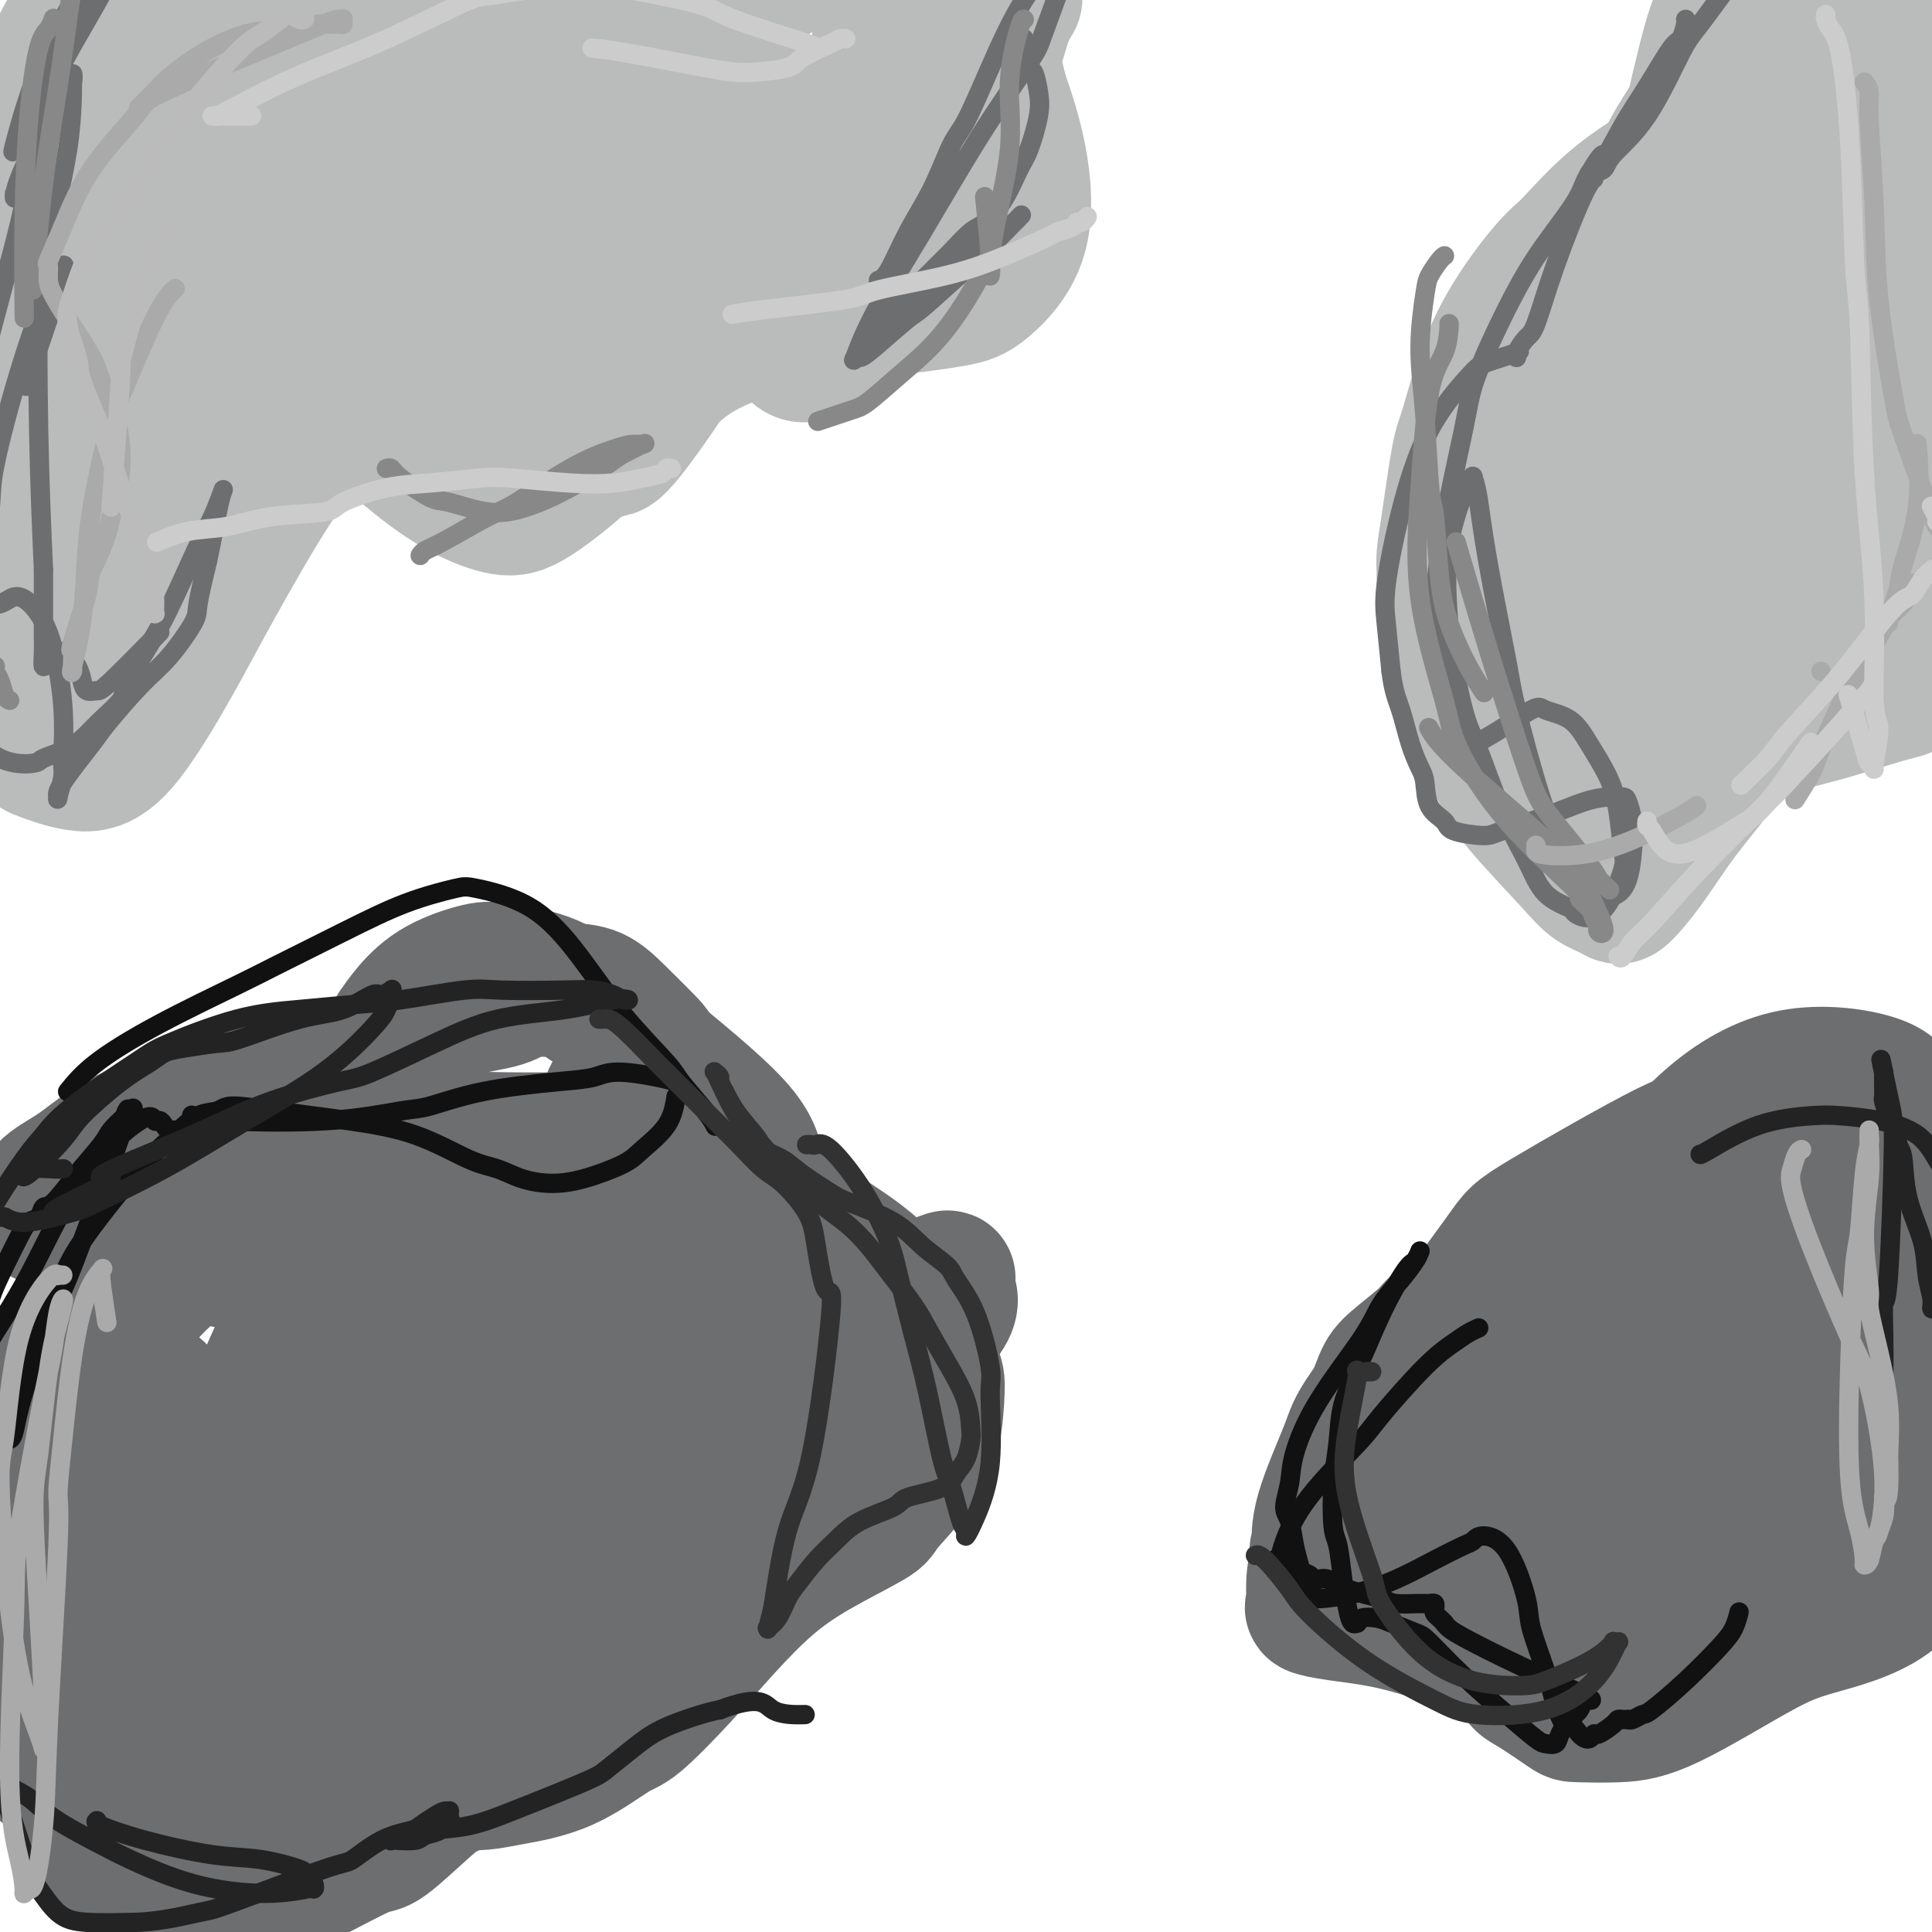 <svg viewBox='0 0 400 400' version='1.1' xmlns='http://www.w3.org/2000/svg' xmlns:xlink='http://www.w3.org/1999/xlink'><g fill='none' stroke='#BABBBB' stroke-width='28' stroke-linecap='round' stroke-linejoin='round'><path d='M-8,135c-0.081,-0.073 -0.162,-0.146 0,0c0.162,0.146 0.567,0.510 1,1c0.433,0.490 0.892,1.105 2,3c1.108,1.895 2.863,5.068 5,8c2.137,2.932 4.656,5.621 6,7c1.344,1.379 1.514,1.447 3,2c1.486,0.553 4.288,1.591 7,2c2.712,0.409 5.334,0.189 9,-4c3.666,-4.189 8.377,-12.345 11,-17c2.623,-4.655 3.160,-5.807 6,-11c2.840,-5.193 7.984,-14.427 12,-21c4.016,-6.573 6.903,-10.486 9,-13c2.097,-2.514 3.405,-3.628 5,-4c1.595,-0.372 3.479,-0.001 5,0c1.521,0.001 2.680,-0.368 5,1c2.320,1.368 5.803,4.472 9,7c3.197,2.528 6.109,4.478 9,6c2.891,1.522 5.762,2.614 8,3c2.238,0.386 3.843,0.064 7,-2c3.157,-2.064 7.864,-5.870 10,-8c2.136,-2.130 1.699,-2.583 4,-5c2.301,-2.417 7.338,-6.797 11,-10c3.662,-3.203 5.948,-5.228 9,-7c3.052,-1.772 6.868,-3.290 9,-4c2.132,-0.710 2.580,-0.612 4,-1c1.420,-0.388 3.814,-1.263 8,-2c4.186,-0.737 10.165,-1.335 16,-2c5.835,-0.665 11.528,-1.396 15,-2c3.472,-0.604 4.725,-1.079 7,-3c2.275,-1.921 5.574,-5.286 7,-10c1.426,-4.714 0.979,-10.775 0,-16c-0.979,-5.225 -2.489,-9.612 -4,-14'/><path d='M207,19c-1.392,-6.759 -2.873,-8.658 -4,-10c-1.127,-1.342 -1.901,-2.128 -3,-4c-1.099,-1.872 -2.523,-4.829 -4,-7c-1.477,-2.171 -3.006,-3.554 -5,-5c-1.994,-1.446 -4.454,-2.955 -6,-4c-1.546,-1.045 -2.179,-1.627 -6,-1c-3.821,0.627 -10.829,2.464 -17,6c-6.171,3.536 -11.504,8.773 -17,16c-5.496,7.227 -11.156,16.445 -17,25c-5.844,8.555 -11.871,16.448 -15,21c-3.129,4.552 -3.361,5.763 -5,8c-1.639,2.237 -4.684,5.500 -6,7c-1.316,1.500 -0.902,1.235 -1,0c-0.098,-1.235 -0.710,-3.441 -1,-6c-0.290,-2.559 -0.260,-5.469 0,-11c0.260,-5.531 0.751,-13.681 1,-19c0.249,-5.319 0.258,-7.807 0,-10c-0.258,-2.193 -0.781,-4.090 -2,-6c-1.219,-1.910 -3.132,-3.831 -9,-2c-5.868,1.831 -15.691,7.415 -21,11c-5.309,3.585 -6.103,5.171 -10,9c-3.897,3.829 -10.897,9.902 -16,14c-5.103,4.098 -8.310,6.222 -11,8c-2.690,1.778 -4.863,3.210 -6,4c-1.137,0.790 -1.237,0.939 -2,1c-0.763,0.061 -2.189,0.035 -4,-2c-1.811,-2.035 -4.007,-6.078 -4,-13c0.007,-6.922 2.218,-16.721 5,-26c2.782,-9.279 6.133,-18.037 8,-23c1.867,-4.963 2.248,-6.132 3,-8c0.752,-1.868 1.876,-4.434 3,-7'/><path d='M35,-15c2.374,-6.220 1.311,-2.768 0,0c-1.311,2.768 -2.868,4.854 -7,14c-4.132,9.146 -10.838,25.352 -14,34c-3.162,8.648 -2.782,9.737 -5,18c-2.218,8.263 -7.036,23.700 -10,33c-2.964,9.300 -4.075,12.463 -5,15c-0.925,2.537 -1.664,4.448 -2,5c-0.336,0.552 -0.268,-0.256 0,-1c0.268,-0.744 0.737,-1.423 2,-6c1.263,-4.577 3.320,-13.052 6,-22c2.680,-8.948 5.984,-18.368 9,-28c3.016,-9.632 5.745,-19.476 8,-27c2.255,-7.524 4.037,-12.728 5,-16c0.963,-3.272 1.108,-4.614 1,-6c-0.108,-1.386 -0.469,-2.818 0,-4c0.469,-1.182 1.766,-2.114 0,0c-1.766,2.114 -6.596,7.273 -11,16c-4.404,8.727 -8.381,21.023 -11,28c-2.619,6.977 -3.880,8.635 -6,16c-2.120,7.365 -5.097,20.435 -7,30c-1.903,9.565 -2.731,15.623 -3,20c-0.269,4.377 0.019,7.074 0,8c-0.019,0.926 -0.347,0.083 0,0c0.347,-0.083 1.367,0.596 4,-4c2.633,-4.596 6.877,-14.467 11,-24c4.123,-9.533 8.124,-18.730 12,-29c3.876,-10.270 7.627,-21.614 11,-32c3.373,-10.386 6.368,-19.815 8,-25c1.632,-5.185 1.901,-6.127 3,-9c1.099,-2.873 3.028,-7.678 4,-10c0.972,-2.322 0.986,-2.161 1,-2'/><path d='M39,-23c4.040,-11.317 0.638,-0.611 -1,5c-1.638,5.611 -1.514,6.127 -4,13c-2.486,6.873 -7.583,20.105 -12,32c-4.417,11.895 -8.153,22.455 -12,34c-3.847,11.545 -7.805,24.075 -11,34c-3.195,9.925 -5.626,17.246 -7,21c-1.374,3.754 -1.690,3.943 -2,5c-0.310,1.057 -0.614,2.984 -1,4c-0.386,1.016 -0.854,1.123 0,0c0.854,-1.123 3.029,-3.475 6,-9c2.971,-5.525 6.736,-14.223 12,-25c5.264,-10.777 12.027,-23.632 16,-31c3.973,-7.368 5.157,-9.247 10,-17c4.843,-7.753 13.347,-21.380 20,-32c6.653,-10.620 11.456,-18.234 16,-25c4.544,-6.766 8.830,-12.683 11,-16c2.170,-3.317 2.223,-4.035 3,-5c0.777,-0.965 2.277,-2.178 3,-3c0.723,-0.822 0.669,-1.255 0,0c-0.669,1.255 -1.954,4.198 -7,12c-5.046,7.802 -13.854,20.465 -18,27c-4.146,6.535 -3.629,6.944 -8,14c-4.371,7.056 -13.628,20.759 -21,33c-7.372,12.241 -12.858,23.018 -18,33c-5.142,9.982 -9.939,19.167 -14,27c-4.061,7.833 -7.386,14.313 -9,18c-1.614,3.687 -1.518,4.582 -2,6c-0.482,1.418 -1.542,3.359 -2,4c-0.458,0.641 -0.316,-0.020 0,0c0.316,0.020 0.804,0.720 3,-2c2.196,-2.720 6.098,-8.860 10,-15'/><path d='M0,119c2.752,-3.792 3.132,-4.773 6,-10c2.868,-5.227 8.224,-14.699 13,-23c4.776,-8.301 8.972,-15.430 14,-23c5.028,-7.570 10.887,-15.579 16,-23c5.113,-7.421 9.478,-14.252 12,-18c2.522,-3.748 3.200,-4.413 6,-7c2.800,-2.587 7.724,-7.096 11,-10c3.276,-2.904 4.906,-4.205 6,-5c1.094,-0.795 1.652,-1.085 2,-1c0.348,0.085 0.486,0.546 1,0c0.514,-0.546 1.403,-2.097 0,1c-1.403,3.097 -5.100,10.843 -9,18c-3.900,7.157 -8.005,13.725 -13,22c-4.995,8.275 -10.881,18.256 -17,28c-6.119,9.744 -12.469,19.252 -16,25c-3.531,5.748 -4.241,7.738 -7,12c-2.759,4.262 -7.567,10.796 -11,16c-3.433,5.204 -5.490,9.078 -7,12c-1.510,2.922 -2.472,4.890 -3,6c-0.528,1.110 -0.621,1.361 -1,2c-0.379,0.639 -1.045,1.667 -1,2c0.045,0.333 0.799,-0.029 1,0c0.201,0.029 -0.152,0.449 1,-1c1.152,-1.449 3.808,-4.768 7,-10c3.192,-5.232 6.920,-12.376 9,-16c2.080,-3.624 2.514,-3.728 5,-8c2.486,-4.272 7.025,-12.714 11,-19c3.975,-6.286 7.385,-10.417 11,-15c3.615,-4.583 7.435,-9.619 10,-13c2.565,-3.381 3.876,-5.109 6,-8c2.124,-2.891 5.062,-6.946 8,-11'/><path d='M71,42c12.153,-16.808 8.034,-8.329 7,-6c-1.034,2.329 1.016,-1.491 2,-3c0.984,-1.509 0.902,-0.708 1,-1c0.098,-0.292 0.377,-1.676 -2,2c-2.377,3.676 -7.410,12.412 -12,20c-4.590,7.588 -8.738,14.028 -13,21c-4.262,6.972 -8.637,14.478 -12,20c-3.363,5.522 -5.715,9.062 -7,11c-1.285,1.938 -1.502,2.274 -2,3c-0.498,0.726 -1.275,1.841 -1,1c0.275,-0.841 1.603,-3.638 5,-10c3.397,-6.362 8.863,-16.288 16,-28c7.137,-11.712 15.945,-25.208 21,-33c5.055,-7.792 6.358,-9.879 11,-16c4.642,-6.121 12.623,-16.277 18,-23c5.377,-6.723 8.148,-10.013 10,-12c1.852,-1.987 2.783,-2.672 3,-3c0.217,-0.328 -0.280,-0.301 0,0c0.280,0.301 1.336,0.875 1,6c-0.336,5.125 -2.066,14.801 -4,23c-1.934,8.199 -4.072,14.920 -6,22c-1.928,7.080 -3.645,14.520 -5,21c-1.355,6.480 -2.347,12.000 -3,15c-0.653,3.000 -0.967,3.479 -1,4c-0.033,0.521 0.214,1.084 0,2c-0.214,0.916 -0.891,2.186 0,-1c0.891,-3.186 3.349,-10.829 7,-19c3.651,-8.171 8.494,-16.871 11,-22c2.506,-5.129 2.675,-6.689 4,-10c1.325,-3.311 3.807,-8.375 5,-11c1.193,-2.625 1.096,-2.813 1,-3'/><path d='M126,12c4.213,-9.633 0.745,-1.714 -4,7c-4.745,8.714 -10.767,18.223 -14,23c-3.233,4.777 -3.675,4.820 -6,9c-2.325,4.180 -6.531,12.495 -9,18c-2.469,5.505 -3.199,8.199 -4,10c-0.801,1.801 -1.671,2.708 -2,3c-0.329,0.292 -0.116,-0.030 0,0c0.116,0.030 0.136,0.414 0,-2c-0.136,-2.414 -0.429,-7.625 0,-14c0.429,-6.375 1.580,-13.913 2,-20c0.420,-6.087 0.109,-10.723 0,-14c-0.109,-3.277 -0.015,-5.196 0,-6c0.015,-0.804 -0.049,-0.494 0,-1c0.049,-0.506 0.211,-1.829 -1,0c-1.211,1.829 -3.793,6.810 -6,12c-2.207,5.190 -4.037,10.591 -5,16c-0.963,5.409 -1.058,10.827 -1,14c0.058,3.173 0.269,4.100 1,6c0.731,1.900 1.984,4.771 3,7c1.016,2.229 1.797,3.815 4,4c2.203,0.185 5.830,-1.031 8,-2c2.170,-0.969 2.883,-1.689 6,-5c3.117,-3.311 8.640,-9.211 14,-15c5.360,-5.789 10.559,-11.468 16,-17c5.441,-5.532 11.125,-10.917 16,-15c4.875,-4.083 8.943,-6.862 11,-8c2.057,-1.138 2.104,-0.634 3,-1c0.896,-0.366 2.642,-1.603 4,0c1.358,1.603 2.327,6.047 2,11c-0.327,4.953 -1.951,10.415 -3,15c-1.049,4.585 -1.525,8.292 -2,12'/><path d='M159,59c-0.791,4.932 -0.269,3.763 0,4c0.269,0.237 0.287,1.881 1,3c0.713,1.119 2.123,1.715 5,1c2.877,-0.715 7.221,-2.740 12,-8c4.779,-5.260 9.992,-13.756 13,-18c3.008,-4.244 3.810,-4.235 6,-8c2.190,-3.765 5.766,-11.303 8,-17c2.234,-5.697 3.125,-9.554 4,-12c0.875,-2.446 1.734,-3.482 2,-4c0.266,-0.518 -0.061,-0.518 0,-1c0.061,-0.482 0.511,-1.445 -1,1c-1.511,2.445 -4.985,8.298 -8,15c-3.015,6.702 -5.573,14.253 -9,22c-3.427,7.747 -7.722,15.689 -10,20c-2.278,4.311 -2.537,4.992 -4,7c-1.463,2.008 -4.130,5.345 -6,7c-1.870,1.655 -2.944,1.628 -4,2c-1.056,0.372 -2.096,1.141 -4,-1c-1.904,-2.141 -4.672,-7.194 -6,-10c-1.328,-2.806 -1.215,-3.365 -2,-6c-0.785,-2.635 -2.467,-7.344 -4,-11c-1.533,-3.656 -2.916,-6.257 -4,-8c-1.084,-1.743 -1.869,-2.627 -3,-3c-1.131,-0.373 -2.608,-0.236 -4,0c-1.392,0.236 -2.699,0.571 -5,2c-2.301,1.429 -5.595,3.954 -8,7c-2.405,3.046 -3.921,6.615 -5,10c-1.079,3.385 -1.722,6.588 -2,11c-0.278,4.412 -0.190,10.034 0,13c0.190,2.966 0.483,3.276 1,5c0.517,1.724 1.259,4.862 2,8'/><path d='M124,90c0.883,4.624 1.590,3.183 2,3c0.410,-0.183 0.521,0.890 3,-2c2.479,-2.890 7.324,-9.744 10,-14c2.676,-4.256 3.182,-5.915 6,-11c2.818,-5.085 7.948,-13.596 10,-17c2.052,-3.404 1.026,-1.702 0,0'/><path d='M182,10c0.000,-0.419 0.000,-0.839 0,-1c-0.000,-0.161 -0.001,-0.064 0,0c0.001,0.064 0.003,0.094 0,0c-0.003,-0.094 -0.012,-0.311 0,0c0.012,0.311 0.046,1.150 0,3c-0.046,1.850 -0.170,4.711 0,7c0.170,2.289 0.635,4.006 1,8c0.365,3.994 0.629,10.265 1,14c0.371,3.735 0.849,4.934 1,6c0.151,1.066 -0.026,2.001 0,2c0.026,-0.001 0.255,-0.936 0,-1c-0.255,-0.064 -0.996,0.743 -1,-2c-0.004,-2.743 0.727,-9.036 1,-12c0.273,-2.964 0.087,-2.599 0,-5c-0.087,-2.401 -0.075,-7.566 0,-11c0.075,-3.434 0.214,-5.135 0,-6c-0.214,-0.865 -0.782,-0.892 -1,-1c-0.218,-0.108 -0.087,-0.295 0,0c0.087,0.295 0.128,1.074 0,2c-0.128,0.926 -0.427,2.000 -1,3c-0.573,1.000 -1.422,1.928 -1,4c0.422,2.072 2.114,5.289 3,7c0.886,1.711 0.968,1.918 1,2c0.032,0.082 0.016,0.041 0,0'/><path d='M348,33c-0.855,0.453 -1.710,0.907 -2,1c-0.290,0.093 -0.015,-0.173 -2,1c-1.985,1.173 -6.230,3.785 -10,7c-3.770,3.215 -7.065,7.033 -9,9c-1.935,1.967 -2.511,2.083 -5,5c-2.489,2.917 -6.891,8.636 -10,15c-3.109,6.364 -4.924,13.373 -6,17c-1.076,3.627 -1.413,3.873 -2,7c-0.587,3.127 -1.425,9.134 -2,13c-0.575,3.866 -0.887,5.592 -1,7c-0.113,1.408 -0.026,2.499 0,3c0.026,0.501 -0.008,0.413 0,1c0.008,0.587 0.060,1.849 0,3c-0.060,1.151 -0.231,2.191 0,4c0.231,1.809 0.863,4.389 1,6c0.137,1.611 -0.221,2.255 0,4c0.221,1.745 1.019,4.593 3,9c1.981,4.407 5.144,10.375 7,14c1.856,3.625 2.407,4.909 5,8c2.593,3.091 7.230,7.990 10,11c2.770,3.010 3.672,4.129 5,5c1.328,0.871 3.081,1.492 4,2c0.919,0.508 1.003,0.904 2,0c0.997,-0.904 2.906,-3.106 5,-6c2.094,-2.894 4.372,-6.479 7,-10c2.628,-3.521 5.604,-6.977 7,-9c1.396,-2.023 1.211,-2.611 3,-4c1.789,-1.389 5.552,-3.578 9,-5c3.448,-1.422 6.582,-2.075 10,-3c3.418,-0.925 7.119,-2.121 10,-3c2.881,-0.879 4.940,-1.439 7,-2'/><path d='M394,143c7.013,-2.635 6.544,-2.723 8,-4c1.456,-1.277 4.836,-3.742 7,-6c2.164,-2.258 3.112,-4.308 4,-7c0.888,-2.692 1.717,-6.026 2,-8c0.283,-1.974 0.022,-2.587 0,-5c-0.022,-2.413 0.197,-6.626 0,-11c-0.197,-4.374 -0.809,-8.910 -2,-15c-1.191,-6.090 -2.960,-13.733 -4,-18c-1.040,-4.267 -1.349,-5.159 -3,-8c-1.651,-2.841 -4.643,-7.632 -7,-11c-2.357,-3.368 -4.079,-5.313 -7,-7c-2.921,-1.687 -7.041,-3.118 -13,-2c-5.959,1.118 -13.758,4.783 -18,7c-4.242,2.217 -4.926,2.987 -8,7c-3.074,4.013 -8.537,11.271 -12,17c-3.463,5.729 -4.927,9.930 -6,13c-1.073,3.070 -1.755,5.010 -2,6c-0.245,0.990 -0.051,1.031 0,1c0.051,-0.031 -0.040,-0.132 0,-1c0.040,-0.868 0.210,-2.501 1,-7c0.790,-4.499 2.200,-11.863 3,-18c0.800,-6.137 0.991,-11.047 1,-14c0.009,-2.953 -0.163,-3.947 0,-5c0.163,-1.053 0.663,-2.163 -1,0c-1.663,2.163 -5.488,7.601 -8,15c-2.512,7.399 -3.710,16.761 -5,25c-1.290,8.239 -2.672,15.357 -4,23c-1.328,7.643 -2.603,15.812 -3,20c-0.397,4.188 0.086,4.397 0,6c-0.086,1.603 -0.739,4.601 -1,6c-0.261,1.399 -0.131,1.200 0,1'/><path d='M316,143c-1.895,12.499 -0.134,3.248 3,-5c3.134,-8.248 7.640,-15.492 10,-20c2.360,-4.508 2.575,-6.281 4,-12c1.425,-5.719 4.060,-15.384 6,-23c1.940,-7.616 3.183,-13.183 4,-17c0.817,-3.817 1.207,-5.884 1,-7c-0.207,-1.116 -1.011,-1.280 -1,-2c0.011,-0.720 0.836,-1.998 -2,0c-2.836,1.998 -9.333,7.270 -14,14c-4.667,6.730 -7.504,14.919 -10,23c-2.496,8.081 -4.651,16.054 -6,24c-1.349,7.946 -1.890,15.866 -2,20c-0.110,4.134 0.212,4.483 1,7c0.788,2.517 2.040,7.201 3,10c0.960,2.799 1.626,3.714 4,4c2.374,0.286 6.456,-0.056 12,-5c5.544,-4.944 12.552,-14.491 16,-20c3.448,-5.509 3.338,-6.981 6,-13c2.662,-6.019 8.096,-16.585 12,-25c3.904,-8.415 6.277,-14.678 9,-20c2.723,-5.322 5.796,-9.702 7,-12c1.204,-2.298 0.540,-2.514 1,-4c0.460,-1.486 2.045,-4.242 1,-2c-1.045,2.242 -4.719,9.482 -8,17c-3.281,7.518 -6.170,15.314 -9,24c-2.830,8.686 -5.600,18.262 -7,23c-1.400,4.738 -1.430,4.637 -2,7c-0.570,2.363 -1.678,7.190 -2,9c-0.322,1.810 0.144,0.603 0,1c-0.144,0.397 -0.898,2.399 1,0c1.898,-2.399 6.449,-9.200 11,-16'/><path d='M365,123c2.931,-4.033 4.259,-6.614 8,-14c3.741,-7.386 9.895,-19.576 15,-30c5.105,-10.424 9.162,-19.081 12,-27c2.838,-7.919 4.455,-15.100 6,-22c1.545,-6.900 3.016,-13.518 4,-17c0.984,-3.482 1.482,-3.826 2,-6c0.518,-2.174 1.058,-6.176 1,-8c-0.058,-1.824 -0.713,-1.470 -1,-2c-0.287,-0.530 -0.205,-1.945 -4,2c-3.795,3.945 -11.465,13.250 -15,18c-3.535,4.750 -2.933,4.944 -5,10c-2.067,5.056 -6.802,14.975 -10,24c-3.198,9.025 -4.857,17.157 -6,24c-1.143,6.843 -1.769,12.398 -2,17c-0.231,4.602 -0.066,8.250 0,10c0.066,1.750 0.032,1.601 0,2c-0.032,0.399 -0.061,1.347 1,1c1.061,-0.347 3.212,-1.987 6,-6c2.788,-4.013 6.213,-10.397 10,-18c3.787,-7.603 7.935,-16.423 10,-21c2.065,-4.577 2.045,-4.909 3,-8c0.955,-3.091 2.883,-8.941 4,-12c1.117,-3.059 1.421,-3.328 1,-3c-0.421,0.328 -1.569,1.251 -3,2c-1.431,0.749 -3.147,1.323 -6,6c-2.853,4.677 -6.845,13.455 -9,23c-2.155,9.545 -2.472,19.856 -3,29c-0.528,9.144 -1.265,17.121 -2,23c-0.735,5.879 -1.467,9.660 -2,12c-0.533,2.340 -0.867,3.240 -1,4c-0.133,0.760 -0.067,1.380 0,2'/><path d='M379,138c-1.464,10.655 -1.125,2.294 -1,-4c0.125,-6.294 0.037,-10.520 1,-19c0.963,-8.480 2.976,-21.215 4,-28c1.024,-6.785 1.060,-7.621 2,-13c0.940,-5.379 2.786,-15.300 4,-22c1.214,-6.700 1.797,-10.177 2,-13c0.203,-2.823 0.026,-4.992 0,-6c-0.026,-1.008 0.099,-0.856 0,-1c-0.099,-0.144 -0.422,-0.586 -4,2c-3.578,2.586 -10.413,8.199 -15,15c-4.587,6.801 -6.927,14.791 -9,21c-2.073,6.209 -3.877,10.639 -5,14c-1.123,3.361 -1.563,5.654 -2,7c-0.437,1.346 -0.869,1.746 -1,2c-0.131,0.254 0.040,0.364 0,0c-0.040,-0.364 -0.292,-1.202 0,-6c0.292,-4.798 1.128,-13.558 2,-18c0.872,-4.442 1.779,-4.567 3,-9c1.221,-4.433 2.756,-13.174 4,-20c1.244,-6.826 2.197,-11.736 3,-15c0.803,-3.264 1.458,-4.883 2,-6c0.542,-1.117 0.973,-1.733 0,-1c-0.973,0.733 -3.351,2.814 -5,4c-1.649,1.186 -2.571,1.476 -5,5c-2.429,3.524 -6.365,10.282 -9,15c-2.635,4.718 -3.970,7.398 -5,10c-1.030,2.602 -1.757,5.128 -2,6c-0.243,0.872 -0.003,0.089 0,0c0.003,-0.089 -0.230,0.514 0,0c0.230,-0.514 0.923,-2.147 2,-7c1.077,-4.853 2.539,-12.927 4,-21'/><path d='M349,30c1.928,-8.730 3.749,-16.555 5,-21c1.251,-4.445 1.932,-5.510 3,-8c1.068,-2.490 2.523,-6.406 3,-8c0.477,-1.594 -0.023,-0.868 0,-1c0.023,-0.132 0.569,-1.124 0,4c-0.569,5.124 -2.254,16.364 -3,22c-0.746,5.636 -0.553,5.667 -1,11c-0.447,5.333 -1.533,15.968 -2,24c-0.467,8.032 -0.314,13.461 0,18c0.314,4.539 0.788,8.187 1,10c0.212,1.813 0.162,1.791 0,2c-0.162,0.209 -0.436,0.650 0,1c0.436,0.350 1.583,0.608 4,-1c2.417,-1.608 6.104,-5.082 10,-10c3.896,-4.918 8.002,-11.281 11,-17c2.998,-5.719 4.890,-10.796 6,-14c1.110,-3.204 1.439,-4.535 2,-6c0.561,-1.465 1.353,-3.062 2,-4c0.647,-0.938 1.150,-1.215 1,-1c-0.150,0.215 -0.953,0.923 -3,7c-2.047,6.077 -5.337,17.522 -7,24c-1.663,6.478 -1.699,7.987 -3,14c-1.301,6.013 -3.867,16.529 -5,25c-1.133,8.471 -0.832,14.897 -1,20c-0.168,5.103 -0.805,8.882 -1,11c-0.195,2.118 0.053,2.577 0,3c-0.053,0.423 -0.406,0.812 0,1c0.406,0.188 1.573,0.174 5,-2c3.427,-2.174 9.115,-6.508 13,-14c3.885,-7.492 5.967,-18.140 7,-25c1.033,-6.860 1.016,-9.930 1,-13'/><path d='M397,82c1.647,-9.900 1.766,-15.651 2,-21c0.234,-5.349 0.583,-10.298 1,-16c0.417,-5.702 0.900,-12.157 1,-15c0.100,-2.843 -0.184,-2.073 0,-2c0.184,0.073 0.837,-0.553 0,0c-0.837,0.553 -3.162,2.283 -6,7c-2.838,4.717 -6.188,12.422 -9,20c-2.812,7.578 -5.085,15.030 -7,20c-1.915,4.970 -3.471,7.458 -4,9c-0.529,1.542 -0.030,2.140 0,3c0.030,0.860 -0.410,1.984 -1,1c-0.590,-0.984 -1.330,-4.077 -2,-10c-0.670,-5.923 -1.268,-14.678 -1,-24c0.268,-9.322 1.403,-19.213 2,-25c0.597,-5.787 0.655,-7.471 1,-11c0.345,-3.529 0.978,-8.904 1,-13c0.022,-4.096 -0.566,-6.915 -1,-9c-0.434,-2.085 -0.714,-3.438 -1,-4c-0.286,-0.562 -0.577,-0.334 -1,0c-0.423,0.334 -0.979,0.772 -3,4c-2.021,3.228 -5.508,9.244 -8,15c-2.492,5.756 -3.988,11.250 -5,16c-1.012,4.750 -1.541,8.755 -2,11c-0.459,2.245 -0.847,2.728 -1,4c-0.153,1.272 -0.070,3.332 0,4c0.070,0.668 0.126,-0.057 0,0c-0.126,0.057 -0.434,0.897 1,-1c1.434,-1.897 4.611,-6.529 7,-12c2.389,-5.471 3.989,-11.781 5,-15c1.011,-3.219 1.432,-3.348 2,-5c0.568,-1.652 1.284,-4.826 2,-8'/><path d='M370,5c2.517,-6.640 0.310,-2.739 0,-2c-0.310,0.739 1.279,-1.683 0,-1c-1.279,0.683 -5.424,4.472 -8,7c-2.576,2.528 -3.584,3.795 -6,7c-2.416,3.205 -6.241,8.347 -9,13c-2.759,4.653 -4.452,8.816 -6,12c-1.548,3.184 -2.951,5.390 -4,7c-1.049,1.610 -1.744,2.626 -2,3c-0.256,0.374 -0.073,0.107 0,0c0.073,-0.107 0.037,-0.053 0,0'/></g>
<g fill='none' stroke='#6D6E70' stroke-width='4' stroke-linecap='round' stroke-linejoin='round'><path d='M10,21c0.026,0.299 0.053,0.598 0,0c-0.053,-0.598 -0.185,-2.094 0,-3c0.185,-0.906 0.686,-1.223 2,-4c1.314,-2.777 3.439,-8.015 6,-13c2.561,-4.985 5.558,-9.718 7,-12c1.442,-2.282 1.331,-2.113 1,-2c-0.331,0.113 -0.880,0.172 -1,1c-0.120,0.828 0.189,2.427 -2,7c-2.189,4.573 -6.876,12.121 -10,18c-3.124,5.879 -4.683,10.087 -6,13c-1.317,2.913 -2.390,4.529 -3,5c-0.610,0.471 -0.756,-0.203 -1,0c-0.244,0.203 -0.587,1.281 0,-1c0.587,-2.281 2.103,-7.923 4,-13c1.897,-5.077 4.176,-9.590 6,-13c1.824,-3.410 3.191,-5.715 4,-7c0.809,-1.285 1.058,-1.548 1,-1c-0.058,0.548 -0.422,1.907 -1,4c-0.578,2.093 -1.370,4.920 -3,10c-1.630,5.080 -4.097,12.413 -6,18c-1.903,5.587 -3.241,9.429 -4,11c-0.759,1.571 -0.940,0.871 -1,1c-0.060,0.129 0.002,1.086 0,1c-0.002,-0.086 -0.067,-1.213 1,-4c1.067,-2.787 3.268,-7.232 5,-11c1.732,-3.768 2.997,-6.859 4,-8c1.003,-1.141 1.744,-0.330 2,-1c0.256,-0.670 0.027,-2.819 0,-1c-0.027,1.819 0.146,7.605 -1,15c-1.146,7.395 -3.613,16.399 -5,23c-1.387,6.601 -1.693,10.801 -2,15'/><path d='M7,69c-1.485,9.150 -1.197,5.526 -1,5c0.197,-0.526 0.305,2.045 0,4c-0.305,1.955 -1.022,3.293 0,0c1.022,-3.293 3.784,-11.216 5,-15c1.216,-3.784 0.886,-3.430 1,-4c0.114,-0.570 0.671,-2.064 1,-3c0.329,-0.936 0.429,-1.314 0,-1c-0.429,0.314 -1.388,1.322 -3,5c-1.612,3.678 -3.878,10.028 -6,17c-2.122,6.972 -4.101,14.565 -5,19c-0.899,4.435 -0.718,5.711 -1,9c-0.282,3.289 -1.026,8.591 -1,12c0.026,3.409 0.823,4.924 1,6c0.177,1.076 -0.266,1.714 0,2c0.266,0.286 1.242,0.220 2,0c0.758,-0.220 1.299,-0.596 2,-1c0.701,-0.404 1.562,-0.837 3,0c1.438,0.837 3.453,2.943 5,7c1.547,4.057 2.625,10.065 3,15c0.375,4.935 0.046,8.797 0,11c-0.046,2.203 0.191,2.748 0,4c-0.191,1.252 -0.810,3.210 -1,4c-0.190,0.790 0.048,0.410 0,0c-0.048,-0.410 -0.381,-0.851 1,-3c1.381,-2.149 4.475,-6.008 6,-8c1.525,-1.992 1.479,-2.118 3,-4c1.521,-1.882 4.609,-5.521 7,-8c2.391,-2.479 4.084,-3.799 6,-6c1.916,-2.201 4.054,-5.285 5,-7c0.946,-1.715 0.699,-2.061 1,-4c0.301,-1.939 1.151,-5.469 2,-9'/><path d='M43,116c0.863,-4.052 1.521,-7.680 2,-10c0.479,-2.320 0.779,-3.330 1,-4c0.221,-0.670 0.364,-1.001 0,0c-0.364,1.001 -1.233,3.332 -2,5c-0.767,1.668 -1.432,2.672 -3,6c-1.568,3.328 -4.041,8.982 -6,13c-1.959,4.018 -3.405,6.402 -5,9c-1.595,2.598 -3.338,5.409 -4,7c-0.662,1.591 -0.245,1.960 -1,3c-0.755,1.040 -2.684,2.751 -4,4c-1.316,1.249 -2.018,2.035 -3,3c-0.982,0.965 -2.243,2.109 -4,3c-1.757,0.891 -4.010,1.529 -5,2c-0.990,0.471 -0.718,0.777 -2,1c-1.282,0.223 -4.119,0.365 -7,-1c-2.881,-1.365 -5.804,-4.236 -8,-9c-2.196,-4.764 -3.663,-11.421 -4,-19c-0.337,-7.579 0.455,-16.079 1,-21c0.545,-4.921 0.843,-6.264 2,-11c1.157,-4.736 3.174,-12.865 5,-20c1.826,-7.135 3.460,-13.275 5,-19c1.540,-5.725 2.987,-11.034 4,-16c1.013,-4.966 1.592,-9.590 2,-12c0.408,-2.410 0.646,-2.605 1,-4c0.354,-1.395 0.823,-3.989 1,-5c0.177,-1.011 0.061,-0.441 0,-1c-0.061,-0.559 -0.066,-2.249 0,2c0.066,4.249 0.203,14.438 0,20c-0.203,5.562 -0.747,6.497 -1,14c-0.253,7.503 -0.215,21.572 0,33c0.215,11.428 0.608,20.214 1,29'/><path d='M9,118c-0.004,18.049 -0.013,14.670 0,14c0.013,-0.670 0.048,1.368 0,3c-0.048,1.632 -0.180,2.858 0,3c0.180,0.142 0.674,-0.802 1,-1c0.326,-0.198 0.486,0.348 1,0c0.514,-0.348 1.381,-1.590 2,-2c0.619,-0.410 0.991,0.013 1,0c0.009,-0.013 -0.344,-0.463 0,0c0.344,0.463 1.387,1.838 2,3c0.613,1.162 0.796,2.110 1,3c0.204,0.890 0.427,1.722 1,2c0.573,0.278 1.494,0.002 2,0c0.506,-0.002 0.598,0.269 3,-2c2.402,-2.269 7.115,-7.077 9,-9c1.885,-1.923 0.943,-0.962 0,0'/><path d='M212,8c0.032,0.354 0.064,0.708 0,1c-0.064,0.292 -0.224,0.521 0,1c0.224,0.479 0.832,1.209 1,2c0.168,0.791 -0.105,1.643 0,2c0.105,0.357 0.587,0.218 1,1c0.413,0.782 0.758,2.487 1,4c0.242,1.513 0.381,2.836 0,5c-0.381,2.164 -1.283,5.169 -2,7c-0.717,1.831 -1.249,2.490 -2,4c-0.751,1.510 -1.722,3.873 -3,6c-1.278,2.127 -2.864,4.020 -4,5c-1.136,0.980 -1.821,1.047 -3,2c-1.179,0.953 -2.851,2.793 -4,4c-1.149,1.207 -1.775,1.780 -3,3c-1.225,1.220 -3.050,3.087 -4,4c-0.950,0.913 -1.024,0.871 -2,2c-0.976,1.129 -2.854,3.430 -4,5c-1.146,1.570 -1.559,2.408 -2,3c-0.441,0.592 -0.910,0.938 -1,1c-0.090,0.062 0.198,-0.161 0,0c-0.198,0.161 -0.884,0.706 1,-1c1.884,-1.706 6.337,-5.663 9,-8c2.663,-2.337 3.535,-3.056 6,-5c2.465,-1.944 6.522,-5.114 9,-7c2.478,-1.886 3.378,-2.487 4,-3c0.622,-0.513 0.965,-0.939 1,-1c0.035,-0.061 -0.238,0.241 0,0c0.238,-0.241 0.987,-1.026 0,0c-0.987,1.026 -3.711,3.865 -7,7c-3.289,3.135 -7.145,6.568 -11,10'/><path d='M193,62c-3.383,3.051 -3.339,2.680 -5,4c-1.661,1.320 -5.026,4.333 -7,6c-1.974,1.667 -2.557,1.990 -3,2c-0.443,0.010 -0.746,-0.292 -1,0c-0.254,0.292 -0.461,1.179 0,0c0.461,-1.179 1.588,-4.423 4,-9c2.412,-4.577 6.110,-10.488 10,-17c3.890,-6.512 7.973,-13.625 12,-20c4.027,-6.375 7.996,-12.013 10,-15c2.004,-2.987 2.041,-3.322 3,-6c0.959,-2.678 2.841,-7.698 4,-11c1.159,-3.302 1.597,-4.887 2,-6c0.403,-1.113 0.773,-1.756 1,-2c0.227,-0.244 0.311,-0.091 0,0c-0.311,0.091 -1.016,0.120 -3,2c-1.984,1.880 -5.246,5.613 -8,10c-2.754,4.387 -4.998,9.429 -7,14c-2.002,4.571 -3.761,8.671 -5,11c-1.239,2.329 -1.957,2.887 -3,5c-1.043,2.113 -2.409,5.782 -4,9c-1.591,3.218 -3.406,5.986 -5,9c-1.594,3.014 -2.968,6.273 -4,8c-1.032,1.727 -1.724,1.922 -2,2c-0.276,0.078 -0.138,0.039 0,0'/><path d='M359,-3c0.178,-0.814 0.356,-1.628 -1,0c-1.356,1.628 -4.246,5.697 -6,8c-1.754,2.303 -2.373,2.840 -4,6c-1.627,3.160 -4.264,8.942 -7,13c-2.736,4.058 -5.573,6.393 -7,8c-1.427,1.607 -1.445,2.486 -2,3c-0.555,0.514 -1.647,0.663 -2,1c-0.353,0.337 0.033,0.862 0,1c-0.033,0.138 -0.486,-0.111 -2,3c-1.514,3.111 -4.090,9.581 -6,15c-1.910,5.419 -3.154,9.789 -4,12c-0.846,2.211 -1.293,2.265 -2,3c-0.707,0.735 -1.674,2.151 -2,3c-0.326,0.849 -0.011,1.131 0,1c0.011,-0.131 -0.281,-0.676 0,-1c0.281,-0.324 1.135,-0.426 0,0c-1.135,0.426 -4.259,1.379 -6,2c-1.741,0.621 -2.099,0.910 -4,3c-1.901,2.090 -5.344,5.983 -8,11c-2.656,5.017 -4.526,11.159 -6,17c-1.474,5.841 -2.551,11.380 -3,15c-0.449,3.620 -0.271,5.320 0,8c0.271,2.680 0.636,6.340 1,10'/><path d='M288,139c0.515,4.245 1.302,5.858 2,8c0.698,2.142 1.308,4.814 2,7c0.692,2.186 1.466,3.884 2,5c0.534,1.116 0.829,1.648 1,3c0.171,1.352 0.218,3.524 1,5c0.782,1.476 2.299,2.258 3,3c0.701,0.742 0.584,1.446 2,2c1.416,0.554 4.363,0.957 6,1c1.637,0.043 1.962,-0.276 4,-1c2.038,-0.724 5.789,-1.853 9,-3c3.211,-1.147 5.883,-2.311 8,-3c2.117,-0.689 3.678,-0.903 5,-1c1.322,-0.097 2.405,-0.077 3,0c0.595,0.077 0.704,0.209 1,1c0.296,0.791 0.780,2.239 1,4c0.220,1.761 0.175,3.835 0,6c-0.175,2.165 -0.482,4.420 -1,6c-0.518,1.580 -1.249,2.486 -2,3c-0.751,0.514 -1.522,0.636 -2,1c-0.478,0.364 -0.664,0.968 -2,0c-1.336,-0.968 -3.821,-3.510 -6,-7c-2.179,-3.490 -4.051,-7.928 -6,-14c-1.949,-6.072 -3.976,-13.779 -5,-18c-1.024,-4.221 -1.045,-4.958 -2,-10c-0.955,-5.042 -2.844,-14.390 -4,-21c-1.156,-6.610 -1.578,-10.482 -2,-13c-0.422,-2.518 -0.842,-3.683 -1,-4c-0.158,-0.317 -0.053,0.214 0,0c0.053,-0.214 0.053,-1.173 -1,1c-1.053,2.173 -3.158,7.478 -4,13c-0.842,5.522 -0.421,11.261 0,17'/><path d='M300,130c0.560,6.170 1.960,13.095 3,17c1.040,3.905 1.719,4.790 3,8c1.281,3.210 3.164,8.743 5,13c1.836,4.257 3.624,7.237 5,10c1.376,2.763 2.338,5.310 4,7c1.662,1.690 4.022,2.524 5,3c0.978,0.476 0.574,0.596 1,1c0.426,0.404 1.681,1.093 3,1c1.319,-0.093 2.703,-0.966 4,-3c1.297,-2.034 2.507,-5.228 3,-7c0.493,-1.772 0.269,-2.120 0,-4c-0.269,-1.880 -0.583,-5.291 -1,-8c-0.417,-2.709 -0.935,-4.716 -2,-7c-1.065,-2.284 -2.675,-4.844 -4,-7c-1.325,-2.156 -2.366,-3.907 -4,-5c-1.634,-1.093 -3.862,-1.529 -5,-2c-1.138,-0.471 -1.185,-0.979 -3,0c-1.815,0.979 -5.397,3.443 -8,5c-2.603,1.557 -4.228,2.207 -5,3c-0.772,0.793 -0.691,1.730 -1,2c-0.309,0.270 -1.007,-0.128 -1,0c0.007,0.128 0.721,0.783 0,-2c-0.721,-2.783 -2.877,-9.003 -4,-16c-1.123,-6.997 -1.215,-14.771 0,-24c1.215,-9.229 3.736,-19.914 5,-26c1.264,-6.086 1.270,-7.574 3,-12c1.730,-4.426 5.185,-11.791 8,-17c2.815,-5.209 4.992,-8.262 7,-11c2.008,-2.738 3.848,-5.160 5,-7c1.152,-1.840 1.615,-3.097 2,-4c0.385,-0.903 0.693,-1.451 1,-2'/><path d='M329,36c4.056,-6.694 2.697,-2.929 3,-3c0.303,-0.071 2.267,-3.977 4,-7c1.733,-3.023 3.235,-5.164 5,-8c1.765,-2.836 3.793,-6.368 5,-8c1.207,-1.632 1.591,-1.365 2,-2c0.409,-0.635 0.841,-2.171 1,-3c0.159,-0.829 0.045,-0.951 0,-1c-0.045,-0.049 -0.023,-0.024 0,0'/></g>
<g fill='none' stroke='#000000' stroke-width='4' stroke-linecap='round' stroke-linejoin='round'><path d='M403,300c0.026,-0.046 0.052,-0.091 0,0c-0.052,0.091 -0.181,0.320 1,-4c1.181,-4.320 3.671,-13.187 5,-18c1.329,-4.813 1.495,-5.572 2,-10c0.505,-4.428 1.347,-12.524 2,-20c0.653,-7.476 1.117,-14.332 1,-18c-0.117,-3.668 -0.816,-4.149 -1,-7c-0.184,-2.851 0.147,-8.070 0,-11c-0.147,-2.930 -0.771,-3.569 -1,-4c-0.229,-0.431 -0.062,-0.655 0,-1c0.062,-0.345 0.018,-0.813 0,-1c-0.018,-0.187 -0.009,-0.094 0,0'/></g>
<g fill='none' stroke='#888888' stroke-width='4' stroke-linecap='round' stroke-linejoin='round'><path d='M299,53c0.058,-0.037 0.116,-0.073 0,0c-0.116,0.073 -0.406,0.257 -1,1c-0.594,0.743 -1.491,2.045 -2,3c-0.509,0.955 -0.631,1.564 -1,4c-0.369,2.436 -0.986,6.700 -1,11c-0.014,4.300 0.575,8.635 1,14c0.425,5.365 0.686,11.760 1,15c0.314,3.240 0.680,3.324 1,6c0.320,2.676 0.594,7.944 1,12c0.406,4.056 0.944,6.902 2,10c1.056,3.098 2.630,6.450 4,9c1.370,2.550 2.534,4.300 3,5c0.466,0.700 0.233,0.350 0,0'/><path d='M333,184c0.224,0.206 0.447,0.413 0,0c-0.447,-0.413 -1.566,-1.445 -2,-2c-0.434,-0.555 -0.184,-0.631 -2,-3c-1.816,-2.369 -5.699,-7.030 -8,-10c-2.301,-2.970 -3.019,-4.250 -5,-10c-1.981,-5.750 -5.226,-15.971 -8,-25c-2.774,-9.029 -5.078,-16.865 -6,-20c-0.922,-3.135 -0.461,-1.567 0,0'/><path d='M300,67c0.036,-0.025 0.072,-0.049 0,1c-0.072,1.049 -0.250,3.172 -1,5c-0.750,1.828 -2.070,3.363 -3,8c-0.930,4.637 -1.469,12.378 -2,20c-0.531,7.622 -1.054,15.126 0,23c1.054,7.874 3.685,16.119 5,21c1.315,4.881 1.316,6.400 3,10c1.684,3.600 5.053,9.282 10,15c4.947,5.718 11.473,11.473 14,14c2.527,2.527 1.056,1.825 1,2c-0.056,0.175 1.304,1.227 2,2c0.696,0.773 0.729,1.267 1,2c0.271,0.733 0.781,1.704 1,2c0.219,0.296 0.148,-0.084 0,0c-0.148,0.084 -0.372,0.632 0,1c0.372,0.368 1.341,0.558 1,-1c-0.341,-1.558 -1.992,-4.863 -3,-7c-1.008,-2.137 -1.374,-3.106 -3,-5c-1.626,-1.894 -4.513,-4.715 -7,-7c-2.487,-2.285 -4.574,-4.035 -8,-7c-3.426,-2.965 -8.192,-7.144 -11,-10c-2.808,-2.856 -3.660,-4.387 -4,-5c-0.340,-0.613 -0.170,-0.306 0,0'/><path d='M11,4c0.067,-0.184 0.133,-0.368 0,0c-0.133,0.368 -0.467,1.289 -1,2c-0.533,0.711 -1.267,1.213 -2,4c-0.733,2.787 -1.464,7.861 -2,14c-0.536,6.139 -0.875,13.345 -1,21c-0.125,7.655 -0.036,15.759 0,19c0.036,3.241 0.018,1.621 0,0'/><path d='M-5,141c-0.475,-0.417 -0.950,-0.835 -1,-1c-0.050,-0.165 0.323,-0.078 0,-1c-0.323,-0.922 -1.344,-2.852 -2,-4c-0.656,-1.148 -0.949,-1.514 -1,-5c-0.051,-3.486 0.140,-10.092 1,-17c0.860,-6.908 2.389,-14.116 3,-17c0.611,-2.884 0.306,-1.442 0,0'/><path d='M16,-7c0.094,0.070 0.188,0.140 0,1c-0.188,0.860 -0.656,2.510 -1,4c-0.344,1.490 -0.562,2.819 -1,6c-0.438,3.181 -1.097,8.213 -2,14c-0.903,5.787 -2.051,12.327 -3,20c-0.949,7.673 -1.700,16.478 -2,20c-0.300,3.522 -0.150,1.761 0,0'/><path d='M-1,138c0.024,-0.075 0.049,-0.150 0,0c-0.049,0.150 -0.171,0.524 0,1c0.171,0.476 0.633,1.056 1,2c0.367,0.944 0.637,2.254 1,3c0.363,0.746 0.818,0.927 1,1c0.182,0.073 0.091,0.036 0,0'/><path d='M205,57c-0.030,0.125 -0.060,0.250 0,0c0.060,-0.250 0.208,-0.875 0,-4c-0.208,-3.125 -0.774,-8.750 -1,-11c-0.226,-2.250 -0.113,-1.125 0,0'/><path d='M212,4c0.046,0.025 0.092,0.051 0,0c-0.092,-0.051 -0.324,-0.178 -1,2c-0.676,2.178 -1.798,6.660 -2,11c-0.202,4.340 0.514,8.539 0,14c-0.514,5.461 -2.259,12.185 -3,16c-0.741,3.815 -0.477,4.723 -2,8c-1.523,3.277 -4.833,8.924 -8,13c-3.167,4.076 -6.191,6.581 -9,9c-2.809,2.419 -5.402,4.751 -7,6c-1.598,1.249 -2.199,1.413 -4,2c-1.801,0.587 -4.800,1.596 -6,2c-1.200,0.404 -0.600,0.202 0,0'/><path d='M80,97c0.360,-0.109 0.719,-0.217 1,0c0.281,0.217 0.483,0.761 2,2c1.517,1.239 4.348,3.173 6,4c1.652,0.827 2.123,0.548 4,1c1.877,0.452 5.158,1.636 8,2c2.842,0.364 5.246,-0.092 8,-1c2.754,-0.908 5.860,-2.268 9,-4c3.140,-1.732 6.314,-3.838 8,-5c1.686,-1.162 1.883,-1.382 3,-2c1.117,-0.618 3.155,-1.635 4,-2c0.845,-0.365 0.498,-0.077 0,0c-0.498,0.077 -1.146,-0.057 -2,0c-0.854,0.057 -1.916,0.306 -4,1c-2.084,0.694 -5.192,1.835 -9,4c-3.808,2.165 -8.316,5.354 -11,7c-2.684,1.646 -3.542,1.748 -6,3c-2.458,1.252 -6.514,3.655 -9,5c-2.486,1.345 -3.400,1.631 -4,2c-0.600,0.369 -0.886,0.820 -1,1c-0.114,0.180 -0.057,0.090 0,0'/><path d='M402,244c0.113,-0.280 0.226,-0.560 0,0c-0.226,0.560 -0.792,1.958 -1,3c-0.208,1.042 -0.060,1.726 0,2c0.060,0.274 0.030,0.137 0,0'/></g>
<g fill='none' stroke='#AAAAAA' stroke-width='4' stroke-linecap='round' stroke-linejoin='round'><path d='M391,129c-0.221,0.177 -0.441,0.354 0,-1c0.441,-1.354 1.544,-4.238 2,-6c0.456,-1.762 0.267,-2.400 1,-5c0.733,-2.600 2.390,-7.162 3,-12c0.610,-4.838 0.174,-9.954 0,-12c-0.174,-2.046 -0.087,-1.023 0,0'/><path d='M386,17c0.451,0.560 0.902,1.120 1,2c0.098,0.880 -0.157,2.080 0,6c0.157,3.920 0.724,10.558 1,17c0.276,6.442 0.260,12.686 1,20c0.740,7.314 2.237,15.697 3,20c0.763,4.303 0.792,4.524 2,8c1.208,3.476 3.594,10.205 5,14c1.406,3.795 1.830,4.656 2,5c0.170,0.344 0.085,0.172 0,0'/><path d='M396,121c0.106,-0.188 0.213,-0.376 0,0c-0.213,0.376 -0.744,1.314 -1,2c-0.256,0.686 -0.237,1.118 -1,2c-0.763,0.882 -2.309,2.214 -3,3c-0.691,0.786 -0.526,1.026 -1,2c-0.474,0.974 -1.588,2.682 -3,5c-1.412,2.318 -3.121,5.245 -5,9c-1.879,3.755 -3.926,8.336 -5,11c-1.074,2.664 -1.174,3.409 -2,5c-0.826,1.591 -2.379,4.026 -3,5c-0.621,0.974 -0.311,0.487 0,0'/><path d='M318,175c-0.009,0.450 -0.019,0.900 0,1c0.019,0.100 0.065,-0.149 0,0c-0.065,0.149 -0.241,0.694 2,1c2.241,0.306 6.900,0.371 12,-1c5.100,-1.371 10.642,-4.177 14,-6c3.358,-1.823 4.531,-2.664 5,-3c0.469,-0.336 0.235,-0.168 0,0'/><path d='M377,139c0.000,0.000 0.000,0.000 0,0c0.000,0.000 0.000,0.000 0,0c-0.000,0.000 0.000,0.000 0,0'/><path d='M29,22c-0.290,0.281 -0.579,0.562 0,0c0.579,-0.562 2.028,-1.968 3,-3c0.972,-1.032 1.469,-1.692 3,-3c1.531,-1.308 4.097,-3.265 7,-5c2.903,-1.735 6.143,-3.250 9,-4c2.857,-0.750 5.330,-0.736 8,-1c2.670,-0.264 5.538,-0.807 7,-1c1.462,-0.193 1.517,-0.038 2,0c0.483,0.038 1.394,-0.042 2,0c0.606,0.042 0.907,0.207 1,0c0.093,-0.207 -0.021,-0.787 0,-1c0.021,-0.213 0.178,-0.061 0,0c-0.178,0.061 -0.693,0.030 -1,0c-0.307,-0.030 -0.408,-0.058 -3,1c-2.592,1.058 -7.676,3.201 -12,5c-4.324,1.799 -7.889,3.255 -12,5c-4.111,1.745 -8.769,3.778 -11,5c-2.231,1.222 -2.033,1.631 -4,4c-1.967,2.369 -6.097,6.696 -9,11c-2.903,4.304 -4.580,8.583 -6,12c-1.420,3.417 -2.584,5.971 -3,7c-0.416,1.029 -0.084,0.533 0,1c0.084,0.467 -0.082,1.896 0,3c0.082,1.104 0.410,1.884 1,3c0.590,1.116 1.442,2.570 3,5c1.558,2.430 3.824,5.836 5,8c1.176,2.164 1.264,3.085 2,5c0.736,1.915 2.121,4.823 3,8c0.879,3.177 1.251,6.622 1,10c-0.251,3.378 -1.126,6.689 -2,10'/><path d='M23,107c-1.049,5.439 -3.171,9.037 -4,11c-0.829,1.963 -0.365,2.290 -1,5c-0.635,2.710 -2.368,7.801 -3,10c-0.632,2.199 -0.162,1.505 0,2c0.162,0.495 0.018,2.179 0,3c-0.018,0.821 0.091,0.780 0,1c-0.091,0.220 -0.381,0.702 0,-1c0.381,-1.702 1.435,-5.587 2,-10c0.565,-4.413 0.643,-9.352 1,-14c0.357,-4.648 0.993,-9.004 2,-14c1.007,-4.996 2.386,-10.631 3,-13c0.614,-2.369 0.464,-1.470 2,-5c1.536,-3.530 4.760,-11.489 7,-16c2.240,-4.511 3.497,-5.575 4,-6c0.503,-0.425 0.251,-0.213 0,0'/></g>
<g fill='none' stroke='#BBBBBB' stroke-width='4' stroke-linecap='round' stroke-linejoin='round'><path d='M63,4c0.061,-0.033 0.123,-0.065 0,0c-0.123,0.065 -0.429,0.228 -1,0c-0.571,-0.228 -1.405,-0.846 -2,-1c-0.595,-0.154 -0.950,0.155 -2,1c-1.050,0.845 -2.795,2.226 -4,3c-1.205,0.774 -1.871,0.941 -4,3c-2.129,2.059 -5.721,6.010 -9,10c-3.279,3.990 -6.246,8.020 -8,11c-1.754,2.980 -2.294,4.912 -3,6c-0.706,1.088 -1.578,1.334 -3,3c-1.422,1.666 -3.393,4.753 -5,7c-1.607,2.247 -2.851,3.652 -4,6c-1.149,2.348 -2.204,5.637 -3,8c-0.796,2.363 -1.333,3.800 -1,6c0.333,2.200 1.536,5.164 2,7c0.464,1.836 0.188,2.545 1,5c0.812,2.455 2.711,6.655 4,10c1.289,3.345 1.967,5.835 3,9c1.033,3.165 2.420,7.005 4,11c1.580,3.995 3.352,8.145 4,10c0.648,1.855 0.173,1.415 0,2c-0.173,0.585 -0.045,2.195 0,3c0.045,0.805 0.008,0.804 0,1c-0.008,0.196 0.012,0.588 0,1c-0.012,0.412 -0.055,0.842 0,1c0.055,0.158 0.207,0.042 0,0c-0.207,-0.042 -0.773,-0.012 -1,0c-0.227,0.012 -0.113,0.006 0,0'/><path d='M23,105c0.301,-3.831 0.602,-7.663 1,-13c0.398,-5.337 0.894,-12.180 1,-15c0.106,-2.820 -0.178,-1.617 1,-6c1.178,-4.383 3.818,-14.351 5,-18c1.182,-3.649 0.904,-0.978 1,-1c0.096,-0.022 0.564,-2.737 1,-4c0.436,-1.263 0.839,-1.075 1,-1c0.161,0.075 0.081,0.038 0,0'/></g>
<g fill='none' stroke='#CCCCCC' stroke-width='4' stroke-linecap='round' stroke-linejoin='round'><path d='M400,118c0.181,-0.141 0.361,-0.282 0,0c-0.361,0.282 -1.264,0.986 -2,2c-0.736,1.014 -1.307,2.337 -2,3c-0.693,0.663 -1.509,0.667 -3,2c-1.491,1.333 -3.658,3.994 -6,7c-2.342,3.006 -4.860,6.358 -8,10c-3.140,3.642 -6.904,7.574 -9,10c-2.096,2.426 -2.526,3.345 -4,5c-1.474,1.655 -3.993,4.044 -5,5c-1.007,0.956 -0.504,0.478 0,0'/><path d='M341,170c-0.054,0.421 -0.107,0.842 0,1c0.107,0.158 0.376,0.052 1,1c0.624,0.948 1.605,2.949 3,4c1.395,1.051 3.205,1.152 6,0c2.795,-1.152 6.574,-3.556 9,-5c2.426,-1.444 3.499,-1.927 6,-5c2.501,-3.073 6.429,-8.735 8,-11c1.571,-2.265 0.786,-1.132 0,0'/><path d='M335,198c0.260,0.284 0.521,0.567 1,0c0.479,-0.567 1.178,-1.985 2,-3c0.822,-1.015 1.769,-1.627 4,-4c2.231,-2.373 5.747,-6.507 10,-11c4.253,-4.493 9.242,-9.345 12,-12c2.758,-2.655 3.286,-3.114 6,-6c2.714,-2.886 7.615,-8.200 11,-12c3.385,-3.800 5.253,-6.086 6,-7c0.747,-0.914 0.374,-0.457 0,0'/><path d='M401,108c0.111,-0.200 0.222,-0.400 0,-1c-0.222,-0.600 -0.778,-1.600 -1,-2c-0.222,-0.400 -0.111,-0.200 0,0'/><path d='M378,3c-0.067,0.244 -0.134,0.488 0,1c0.134,0.512 0.470,1.291 1,2c0.530,0.709 1.254,1.346 2,5c0.746,3.654 1.514,10.323 2,19c0.486,8.677 0.689,19.362 1,25c0.311,5.638 0.729,6.229 1,13c0.271,6.771 0.394,19.720 1,30c0.606,10.280 1.694,17.890 2,26c0.306,8.110 -0.170,16.720 0,21c0.170,4.280 0.987,4.231 1,6c0.013,1.769 -0.778,5.355 -1,7c-0.222,1.645 0.126,1.350 0,1c-0.126,-0.350 -0.724,-0.754 -1,-1c-0.276,-0.246 -0.228,-0.336 -1,-3c-0.772,-2.664 -2.363,-7.904 -3,-10c-0.637,-2.096 -0.318,-1.048 0,0'/><path d='M175,8c0.099,0.010 0.197,0.019 0,0c-0.197,-0.019 -0.691,-0.068 -1,0c-0.309,0.068 -0.435,0.252 -2,1c-1.565,0.748 -4.570,2.061 -6,3c-1.430,0.939 -1.284,1.506 -3,2c-1.716,0.494 -5.294,0.917 -8,1c-2.706,0.083 -4.540,-0.174 -9,-1c-4.460,-0.826 -11.547,-2.222 -16,-3c-4.453,-0.778 -6.272,-0.936 -7,-1c-0.728,-0.064 -0.364,-0.032 0,0'/><path d='M52,24c0.086,-0.000 0.171,-0.001 0,0c-0.171,0.001 -0.599,0.002 -2,0c-1.401,-0.002 -3.775,-0.008 -5,0c-1.225,0.008 -1.300,0.029 -1,0c0.300,-0.029 0.977,-0.110 1,0c0.023,0.110 -0.608,0.410 2,-1c2.608,-1.410 8.454,-4.529 14,-7c5.546,-2.471 10.793,-4.293 17,-7c6.207,-2.707 13.376,-6.299 17,-8c3.624,-1.701 3.704,-1.511 7,-2c3.296,-0.489 9.810,-1.658 15,-2c5.190,-0.342 9.058,0.143 14,1c4.942,0.857 10.960,2.086 14,3c3.040,0.914 3.104,1.513 7,3c3.896,1.487 11.626,3.862 15,5c3.374,1.138 2.393,1.039 2,1c-0.393,-0.039 -0.196,-0.020 0,0'/><path d='M225,45c0.085,-0.119 0.169,-0.239 0,0c-0.169,0.239 -0.592,0.835 -1,1c-0.408,0.165 -0.800,-0.102 -1,0c-0.200,0.102 -0.208,0.572 -1,1c-0.792,0.428 -2.370,0.814 -3,1c-0.630,0.186 -0.313,0.171 -2,1c-1.687,0.829 -5.377,2.502 -9,4c-3.623,1.498 -7.178,2.822 -12,4c-4.822,1.178 -10.911,2.211 -14,3c-3.089,0.789 -3.179,1.335 -7,2c-3.821,0.665 -11.375,1.448 -16,2c-4.625,0.552 -6.321,0.872 -7,1c-0.679,0.128 -0.339,0.064 0,0'/><path d='M139,97c-0.395,-0.090 -0.791,-0.181 -1,0c-0.209,0.181 -0.233,0.633 -1,1c-0.767,0.367 -2.279,0.647 -4,1c-1.721,0.353 -3.651,0.777 -6,1c-2.349,0.223 -5.116,0.243 -9,0c-3.884,-0.243 -8.883,-0.749 -12,-1c-3.117,-0.251 -4.350,-0.246 -7,0c-2.650,0.246 -6.716,0.733 -10,1c-3.284,0.267 -5.786,0.313 -9,1c-3.214,0.687 -7.141,2.014 -9,3c-1.859,0.986 -1.651,1.631 -4,2c-2.349,0.369 -7.254,0.464 -11,1c-3.746,0.536 -6.334,1.515 -9,2c-2.666,0.485 -5.410,0.477 -8,1c-2.590,0.523 -5.026,1.578 -6,2c-0.974,0.422 -0.487,0.211 0,0'/></g>
<g fill='none' stroke='#6D6E70' stroke-width='28' stroke-linecap='round' stroke-linejoin='round'><path d='M42,251c-0.503,0.029 -1.005,0.057 -1,0c0.005,-0.057 0.519,-0.200 0,0c-0.519,0.200 -2.071,0.743 -3,1c-0.929,0.257 -1.236,0.228 -3,1c-1.764,0.772 -4.984,2.343 -8,5c-3.016,2.657 -5.827,6.399 -9,11c-3.173,4.601 -6.706,10.062 -9,15c-2.294,4.938 -3.347,9.352 -4,12c-0.653,2.648 -0.905,3.528 -1,5c-0.095,1.472 -0.035,3.535 0,5c0.035,1.465 0.043,2.332 1,4c0.957,1.668 2.863,4.137 5,6c2.137,1.863 4.505,3.121 6,4c1.495,0.879 2.117,1.377 3,2c0.883,0.623 2.026,1.369 3,2c0.974,0.631 1.779,1.148 2,1c0.221,-0.148 -0.143,-0.959 0,0c0.143,0.959 0.792,3.688 1,5c0.208,1.312 -0.026,1.206 -1,4c-0.974,2.794 -2.689,8.486 -4,13c-1.311,4.514 -2.217,7.849 -3,11c-0.783,3.151 -1.443,6.119 -2,8c-0.557,1.881 -1.009,2.674 -1,4c0.009,1.326 0.481,3.185 1,5c0.519,1.815 1.084,3.587 2,5c0.916,1.413 2.182,2.467 4,4c1.818,1.533 4.188,3.545 7,5c2.812,1.455 6.065,2.353 8,3c1.935,0.647 2.553,1.042 5,1c2.447,-0.042 6.724,-0.521 11,-1'/><path d='M52,392c4.289,-0.321 7.011,-1.122 11,-3c3.989,-1.878 9.243,-4.832 12,-6c2.757,-1.168 3.015,-0.551 5,-2c1.985,-1.449 5.695,-4.963 8,-7c2.305,-2.037 3.203,-2.598 4,-3c0.797,-0.402 1.492,-0.646 2,-1c0.508,-0.354 0.830,-0.818 1,-1c0.170,-0.182 0.188,-0.080 1,0c0.812,0.080 2.418,0.140 4,0c1.582,-0.140 3.141,-0.480 6,-1c2.859,-0.520 7.020,-1.220 11,-3c3.980,-1.780 7.779,-4.642 10,-6c2.221,-1.358 2.863,-1.214 5,-3c2.137,-1.786 5.768,-5.501 9,-9c3.232,-3.499 6.066,-6.782 9,-10c2.934,-3.218 5.968,-6.371 9,-9c3.032,-2.629 6.063,-4.733 10,-7c3.937,-2.267 8.782,-4.698 11,-6c2.218,-1.302 1.810,-1.477 3,-3c1.190,-1.523 3.979,-4.395 6,-7c2.021,-2.605 3.275,-4.941 4,-8c0.725,-3.059 0.921,-6.839 1,-9c0.079,-2.161 0.043,-2.703 -1,-5c-1.043,-2.297 -3.091,-6.349 -5,-10c-1.909,-3.651 -3.679,-6.900 -7,-10c-3.321,-3.100 -8.193,-6.052 -11,-8c-2.807,-1.948 -3.548,-2.892 -6,-4c-2.452,-1.108 -6.616,-2.379 -10,-4c-3.384,-1.621 -5.988,-3.590 -9,-5c-3.012,-1.410 -6.432,-2.260 -10,-3c-3.568,-0.740 -7.284,-1.370 -11,-2'/><path d='M124,237c-3.678,-1.005 -2.374,-1.016 -5,-1c-2.626,0.016 -9.183,0.060 -14,0c-4.817,-0.060 -7.893,-0.225 -11,0c-3.107,0.225 -6.244,0.841 -10,2c-3.756,1.159 -8.130,2.860 -11,4c-2.870,1.140 -4.237,1.719 -7,3c-2.763,1.281 -6.924,3.265 -12,6c-5.076,2.735 -11.069,6.222 -16,10c-4.931,3.778 -8.800,7.849 -13,14c-4.200,6.151 -8.730,14.384 -11,19c-2.270,4.616 -2.279,5.616 -3,12c-0.721,6.384 -2.155,18.151 -3,28c-0.845,9.849 -1.102,17.778 -1,22c0.102,4.222 0.562,4.735 1,6c0.438,1.265 0.855,3.282 1,4c0.145,0.718 0.018,0.138 0,0c-0.018,-0.138 0.072,0.166 1,-3c0.928,-3.166 2.694,-9.801 4,-16c1.306,-6.199 2.154,-11.960 3,-17c0.846,-5.040 1.691,-9.357 2,-12c0.309,-2.643 0.083,-3.612 0,-5c-0.083,-1.388 -0.022,-3.194 0,-4c0.022,-0.806 0.007,-0.612 0,-1c-0.007,-0.388 -0.006,-1.358 -2,3c-1.994,4.358 -5.984,14.043 -8,19c-2.016,4.957 -2.058,5.187 -3,8c-0.942,2.813 -2.786,8.210 -4,11c-1.214,2.790 -1.800,2.975 -2,3c-0.200,0.025 -0.015,-0.109 0,0c0.015,0.109 -0.138,0.460 0,0c0.138,-0.460 0.569,-1.730 1,-3'/><path d='M1,349c1.442,-2.885 4.547,-8.598 7,-14c2.453,-5.402 4.253,-10.494 8,-18c3.747,-7.506 9.440,-17.427 12,-22c2.560,-4.573 1.985,-3.798 2,-4c0.015,-0.202 0.619,-1.380 1,-2c0.381,-0.620 0.539,-0.681 1,-1c0.461,-0.319 1.224,-0.896 1,5c-0.224,5.896 -1.436,18.265 -2,25c-0.564,6.735 -0.479,7.837 -1,13c-0.521,5.163 -1.647,14.386 -2,20c-0.353,5.614 0.068,7.620 0,9c-0.068,1.380 -0.625,2.135 0,2c0.625,-0.135 2.433,-1.160 4,-2c1.567,-0.840 2.892,-1.496 6,-7c3.108,-5.504 8.000,-15.857 12,-26c4.000,-10.143 7.110,-20.075 10,-30c2.890,-9.925 5.562,-19.843 7,-25c1.438,-5.157 1.644,-5.552 2,-8c0.356,-2.448 0.863,-6.947 1,-9c0.137,-2.053 -0.095,-1.659 0,-2c0.095,-0.341 0.517,-1.417 -2,4c-2.517,5.417 -7.973,17.326 -11,24c-3.027,6.674 -3.625,8.112 -6,16c-2.375,7.888 -6.528,22.225 -10,35c-3.472,12.775 -6.265,23.989 -8,31c-1.735,7.011 -2.413,9.819 -3,12c-0.587,2.181 -1.083,3.733 -1,4c0.083,0.267 0.744,-0.753 1,-1c0.256,-0.247 0.107,0.280 2,-5c1.893,-5.280 5.826,-16.366 10,-27c4.174,-10.634 8.587,-20.817 13,-31'/><path d='M55,315c6.771,-15.867 10.700,-23.536 15,-32c4.300,-8.464 8.972,-17.725 12,-24c3.028,-6.275 4.414,-9.564 5,-11c0.586,-1.436 0.374,-1.019 1,-2c0.626,-0.981 2.089,-3.359 0,-1c-2.089,2.359 -7.731,9.454 -11,14c-3.269,4.546 -4.164,6.544 -8,13c-3.836,6.456 -10.611,17.370 -16,27c-5.389,9.630 -9.391,17.976 -13,26c-3.609,8.024 -6.825,15.726 -9,21c-2.175,5.274 -3.308,8.121 -4,10c-0.692,1.879 -0.944,2.789 -1,3c-0.056,0.211 0.083,-0.276 0,0c-0.083,0.276 -0.390,1.316 1,0c1.390,-1.316 4.476,-4.988 9,-12c4.524,-7.012 10.487,-17.364 14,-23c3.513,-5.636 4.577,-6.557 9,-12c4.423,-5.443 12.205,-15.407 18,-22c5.795,-6.593 9.601,-9.816 12,-12c2.399,-2.184 3.389,-3.328 4,-3c0.611,0.328 0.842,2.128 1,4c0.158,1.872 0.242,3.816 -1,10c-1.242,6.184 -3.810,16.607 -6,26c-2.190,9.393 -4.004,17.754 -6,25c-1.996,7.246 -4.175,13.375 -5,18c-0.825,4.625 -0.295,7.745 0,9c0.295,1.255 0.355,0.646 0,1c-0.355,0.354 -1.126,1.672 0,1c1.126,-0.672 4.149,-3.335 8,-10c3.851,-6.665 8.529,-17.333 14,-28c5.471,-10.667 11.736,-21.334 18,-32'/><path d='M116,299c5.959,-11.601 4.855,-10.604 8,-16c3.145,-5.396 10.537,-17.186 15,-24c4.463,-6.814 5.995,-8.650 7,-10c1.005,-1.350 1.483,-2.212 1,0c-0.483,2.212 -1.927,7.498 -3,12c-1.073,4.502 -1.776,8.219 -4,16c-2.224,7.781 -5.971,19.627 -9,30c-3.029,10.373 -5.342,19.272 -7,26c-1.658,6.728 -2.661,11.283 -3,14c-0.339,2.717 -0.016,3.595 0,4c0.016,0.405 -0.277,0.338 0,0c0.277,-0.338 1.124,-0.948 3,-5c1.876,-4.052 4.783,-11.548 8,-19c3.217,-7.452 6.746,-14.861 11,-22c4.254,-7.139 9.232,-14.009 12,-18c2.768,-3.991 3.324,-5.102 5,-7c1.676,-1.898 4.472,-4.582 6,-6c1.528,-1.418 1.789,-1.569 2,-1c0.211,0.569 0.371,1.857 -2,6c-2.371,4.143 -7.273,11.139 -10,15c-2.727,3.861 -3.278,4.585 -6,8c-2.722,3.415 -7.616,9.519 -12,14c-4.384,4.481 -8.258,7.338 -13,10c-4.742,2.662 -10.352,5.128 -13,6c-2.648,0.872 -2.333,0.151 -4,0c-1.667,-0.151 -5.315,0.267 -10,-2c-4.685,-2.267 -10.407,-7.221 -14,-11c-3.593,-3.779 -5.056,-6.384 -6,-8c-0.944,-1.616 -1.370,-2.243 -2,-3c-0.630,-0.757 -1.466,-1.645 -3,-1c-1.534,0.645 -3.767,2.822 -6,5'/><path d='M67,312c-3.066,3.425 -6.233,9.986 -9,16c-2.767,6.014 -5.136,11.480 -7,16c-1.864,4.520 -3.225,8.096 -4,10c-0.775,1.904 -0.964,2.138 -1,3c-0.036,0.862 0.081,2.353 0,3c-0.081,0.647 -0.360,0.449 0,0c0.360,-0.449 1.361,-1.151 3,-6c1.639,-4.849 3.917,-13.847 5,-18c1.083,-4.153 0.969,-3.462 1,-6c0.031,-2.538 0.205,-8.305 0,-11c-0.205,-2.695 -0.789,-2.318 -1,-3c-0.211,-0.682 -0.050,-2.423 -3,2c-2.950,4.423 -9.011,15.011 -12,21c-2.989,5.989 -2.907,7.380 -4,13c-1.093,5.620 -3.360,15.470 -4,21c-0.640,5.530 0.348,6.740 1,8c0.652,1.260 0.968,2.570 5,2c4.032,-0.570 11.778,-3.019 16,-5c4.222,-1.981 4.918,-3.493 9,-8c4.082,-4.507 11.551,-12.009 18,-20c6.449,-7.991 11.878,-16.471 17,-25c5.122,-8.529 9.936,-17.107 14,-26c4.064,-8.893 7.377,-18.100 9,-23c1.623,-4.900 1.556,-5.492 2,-8c0.444,-2.508 1.400,-6.933 2,-9c0.600,-2.067 0.843,-1.775 1,-2c0.157,-0.225 0.227,-0.966 0,-1c-0.227,-0.034 -0.752,0.640 -4,4c-3.248,3.360 -9.221,9.404 -14,16c-4.779,6.596 -8.366,13.742 -11,22c-2.634,8.258 -4.317,17.629 -6,27'/><path d='M90,325c-1.392,8.010 -1.872,14.535 -2,18c-0.128,3.465 0.096,3.871 0,5c-0.096,1.129 -0.511,2.981 1,3c1.511,0.019 4.947,-1.795 7,-3c2.053,-1.205 2.724,-1.801 5,-5c2.276,-3.199 6.156,-9.002 9,-15c2.844,-5.998 4.651,-12.192 6,-16c1.349,-3.808 2.240,-5.231 3,-8c0.760,-2.769 1.390,-6.883 2,-11c0.610,-4.117 1.201,-8.238 1,-11c-0.201,-2.762 -1.192,-4.165 -2,-6c-0.808,-1.835 -1.432,-4.103 -2,-5c-0.568,-0.897 -1.081,-0.424 -2,-1c-0.919,-0.576 -2.243,-2.202 -4,-3c-1.757,-0.798 -3.947,-0.767 -7,-1c-3.053,-0.233 -6.971,-0.729 -9,-1c-2.029,-0.271 -2.170,-0.318 -4,0c-1.830,0.318 -5.349,1.001 -9,1c-3.651,-0.001 -7.435,-0.688 -10,-1c-2.565,-0.312 -3.912,-0.251 -9,-1c-5.088,-0.749 -13.916,-2.309 -17,-3c-3.084,-0.691 -0.425,-0.514 -6,-2c-5.575,-1.486 -19.386,-4.634 -26,-6c-6.614,-1.366 -6.032,-0.949 -6,-1c0.032,-0.051 -0.485,-0.571 -1,-1c-0.515,-0.429 -1.027,-0.767 -1,-1c0.027,-0.233 0.593,-0.361 1,-1c0.407,-0.639 0.656,-1.790 2,-3c1.344,-1.210 3.785,-2.480 6,-4c2.215,-1.520 4.204,-3.292 7,-5c2.796,-1.708 6.398,-3.354 10,-5'/><path d='M33,232c4.674,-2.864 3.359,-1.024 4,-1c0.641,0.024 3.238,-1.768 6,-3c2.762,-1.232 5.690,-1.905 7,-2c1.310,-0.095 1.000,0.389 2,0c1.000,-0.389 3.308,-1.650 5,-2c1.692,-0.350 2.769,0.210 4,0c1.231,-0.210 2.616,-1.192 5,-1c2.384,0.192 5.768,1.556 8,3c2.232,1.444 3.314,2.968 5,5c1.686,2.032 3.976,4.573 5,6c1.024,1.427 0.782,1.742 2,3c1.218,1.258 3.897,3.461 6,5c2.103,1.539 3.631,2.415 6,3c2.369,0.585 5.579,0.878 9,0c3.421,-0.878 7.052,-2.928 9,-4c1.948,-1.072 2.211,-1.168 3,-2c0.789,-0.832 2.104,-2.401 3,-4c0.896,-1.599 1.374,-3.227 2,-5c0.626,-1.773 1.399,-3.690 2,-5c0.601,-1.310 1.031,-2.014 1,-2c-0.031,0.014 -0.524,0.745 -1,2c-0.476,1.255 -0.937,3.033 -1,5c-0.063,1.967 0.270,4.124 0,8c-0.270,3.876 -1.143,9.472 0,15c1.143,5.528 4.302,10.989 6,14c1.698,3.011 1.936,3.574 4,5c2.064,1.426 5.954,3.716 9,5c3.046,1.284 5.250,1.561 8,1c2.750,-0.561 6.048,-1.959 12,-4c5.952,-2.041 14.558,-4.726 18,-6c3.442,-1.274 1.721,-1.137 0,-1'/><path d='M182,270c7.515,-2.815 11.303,-4.354 13,-5c1.697,-0.646 1.304,-0.401 1,0c-0.304,0.401 -0.520,0.956 0,2c0.520,1.044 1.776,2.577 -1,6c-2.776,3.423 -9.584,8.736 -11,11c-1.416,2.264 2.558,1.480 0,0c-2.558,-1.480 -11.650,-3.656 -16,-5c-4.350,-1.344 -3.957,-1.855 -6,-5c-2.043,-3.145 -6.522,-8.922 -10,-14c-3.478,-5.078 -5.956,-9.456 -8,-14c-2.044,-4.544 -3.655,-9.252 -5,-14c-1.345,-4.748 -2.425,-9.534 -3,-12c-0.575,-2.466 -0.647,-2.610 -2,-4c-1.353,-1.390 -3.989,-4.027 -6,-6c-2.011,-1.973 -3.399,-3.284 -5,-4c-1.601,-0.716 -3.414,-0.837 -6,-1c-2.586,-0.163 -5.943,-0.370 -8,0c-2.057,0.370 -2.814,1.315 -5,2c-2.186,0.685 -5.801,1.111 -9,2c-3.199,0.889 -5.984,2.241 -8,3c-2.016,0.759 -3.265,0.925 -4,1c-0.735,0.075 -0.956,0.061 -1,0c-0.044,-0.061 0.088,-0.167 0,0c-0.088,0.167 -0.398,0.608 0,0c0.398,-0.608 1.503,-2.264 3,-4c1.497,-1.736 3.387,-3.551 6,-5c2.613,-1.449 5.948,-2.533 8,-3c2.052,-0.467 2.822,-0.318 5,0c2.178,0.318 5.765,0.805 9,2c3.235,1.195 6.117,3.097 9,5'/><path d='M122,208c5.612,2.408 8.141,4.927 9,6c0.859,1.073 0.048,0.700 4,4c3.952,3.300 12.666,10.272 17,15c4.334,4.728 4.289,7.213 5,10c0.711,2.787 2.179,5.875 3,8c0.821,2.125 0.995,3.287 1,6c0.005,2.713 -0.158,6.976 -1,12c-0.842,5.024 -2.362,10.807 -4,16c-1.638,5.193 -3.395,9.795 -5,14c-1.605,4.205 -3.057,8.013 -4,10c-0.943,1.987 -1.378,2.155 -2,3c-0.622,0.845 -1.431,2.369 -2,3c-0.569,0.631 -0.898,0.368 0,0c0.898,-0.368 3.022,-0.842 6,-3c2.978,-2.158 6.808,-6.001 9,-8c2.192,-1.999 2.744,-2.154 4,-3c1.256,-0.846 3.216,-2.385 4,-3c0.784,-0.615 0.392,-0.308 0,0'/><path d='M352,272c-0.013,-0.431 -0.027,-0.862 0,-1c0.027,-0.138 0.093,0.019 0,0c-0.093,-0.019 -0.346,-0.212 -1,-1c-0.654,-0.788 -1.709,-2.170 -4,-3c-2.291,-0.830 -5.820,-1.108 -10,-1c-4.180,0.108 -9.013,0.601 -12,1c-2.987,0.399 -4.127,0.706 -8,2c-3.873,1.294 -10.478,3.577 -17,8c-6.522,4.423 -12.962,10.985 -16,15c-3.038,4.015 -2.673,5.481 -4,10c-1.327,4.519 -4.346,12.089 -6,17c-1.654,4.911 -1.945,7.162 -2,9c-0.055,1.838 0.124,3.262 0,4c-0.124,0.738 -0.552,0.788 0,1c0.552,0.212 2.085,0.585 5,1c2.915,0.415 7.211,0.871 12,2c4.789,1.129 10.071,2.932 13,4c2.929,1.068 3.505,1.403 5,2c1.495,0.597 3.909,1.456 5,2c1.091,0.544 0.860,0.773 1,1c0.140,0.227 0.652,0.453 1,1c0.348,0.547 0.533,1.415 1,2c0.467,0.585 1.215,0.886 3,2c1.785,1.114 4.607,3.039 6,4c1.393,0.961 1.357,0.957 3,1c1.643,0.043 4.964,0.132 8,0c3.036,-0.132 5.786,-0.486 11,-3c5.214,-2.514 12.892,-7.189 18,-10c5.108,-2.811 7.644,-3.757 12,-5c4.356,-1.243 10.530,-2.784 15,-6c4.470,-3.216 7.235,-8.108 10,-13'/><path d='M401,318c1.854,-4.082 1.490,-7.785 1,-10c-0.490,-2.215 -1.105,-2.940 -2,-5c-0.895,-2.060 -2.069,-5.456 -5,-11c-2.931,-5.544 -7.619,-13.237 -10,-17c-2.381,-3.763 -2.454,-3.595 -4,-6c-1.546,-2.405 -4.564,-7.384 -6,-10c-1.436,-2.616 -1.289,-2.870 -2,-4c-0.711,-1.130 -2.281,-3.138 -4,-5c-1.719,-1.862 -3.587,-3.579 -6,-5c-2.413,-1.421 -5.370,-2.548 -8,-3c-2.630,-0.452 -4.934,-0.230 -8,0c-3.066,0.230 -6.895,0.467 -9,1c-2.105,0.533 -2.485,1.361 -5,3c-2.515,1.639 -7.163,4.087 -11,7c-3.837,2.913 -6.862,6.289 -11,10c-4.138,3.711 -9.389,7.758 -12,10c-2.611,2.242 -2.580,2.681 -4,4c-1.420,1.319 -4.289,3.520 -6,5c-1.711,1.480 -2.263,2.240 -3,4c-0.737,1.760 -1.658,4.521 -3,8c-1.342,3.479 -3.104,7.675 -4,10c-0.896,2.325 -0.928,2.780 -1,4c-0.072,1.220 -0.186,3.204 0,5c0.186,1.796 0.672,3.404 2,5c1.328,1.596 3.500,3.180 7,4c3.500,0.820 8.330,0.876 11,1c2.670,0.124 3.179,0.315 6,0c2.821,-0.315 7.952,-1.136 13,-2c5.048,-0.864 10.013,-1.771 16,-4c5.987,-2.229 12.996,-5.780 19,-10c6.004,-4.220 11.002,-9.110 16,-14'/><path d='M368,293c3.647,-3.075 4.766,-3.763 7,-7c2.234,-3.237 5.583,-9.024 6,-16c0.417,-6.976 -2.098,-15.142 -7,-18c-4.902,-2.858 -12.191,-0.409 -16,1c-3.809,1.409 -4.138,1.779 -8,4c-3.862,2.221 -11.258,6.292 -18,12c-6.742,5.708 -12.830,13.054 -16,22c-3.170,8.946 -3.423,19.493 -4,25c-0.577,5.507 -1.477,5.976 -1,9c0.477,3.024 2.332,8.604 4,12c1.668,3.396 3.149,4.607 5,6c1.851,1.393 4.071,2.968 9,1c4.929,-1.968 12.565,-7.479 17,-11c4.435,-3.521 5.667,-5.051 11,-11c5.333,-5.949 14.765,-16.316 21,-25c6.235,-8.684 9.273,-15.686 11,-22c1.727,-6.314 2.143,-11.940 2,-16c-0.143,-4.060 -0.845,-6.554 -1,-8c-0.155,-1.446 0.235,-1.844 -2,-2c-2.235,-0.156 -7.096,-0.070 -13,2c-5.904,2.070 -12.850,6.126 -19,11c-6.150,4.874 -11.504,10.568 -16,18c-4.496,7.432 -8.133,16.604 -10,21c-1.867,4.396 -1.962,4.016 -2,7c-0.038,2.984 -0.018,9.332 1,14c1.018,4.668 3.032,7.657 7,10c3.968,2.343 9.888,4.040 17,3c7.112,-1.040 15.415,-4.819 20,-7c4.585,-2.181 5.453,-2.766 9,-7c3.547,-4.234 9.774,-12.117 16,-20'/><path d='M398,301c5.734,-7.974 7.570,-14.408 10,-20c2.430,-5.592 5.455,-10.342 6,-17c0.545,-6.658 -1.391,-15.224 -3,-19c-1.609,-3.776 -2.890,-2.764 -4,-3c-1.110,-0.236 -2.047,-1.722 -5,-2c-2.953,-0.278 -7.921,0.650 -12,4c-4.079,3.350 -7.269,9.120 -10,15c-2.731,5.880 -5.003,11.870 -6,15c-0.997,3.130 -0.720,3.400 -1,6c-0.280,2.600 -1.117,7.528 -1,11c0.117,3.472 1.187,5.486 3,6c1.813,0.514 4.367,-0.473 6,-1c1.633,-0.527 2.344,-0.594 4,-4c1.656,-3.406 4.256,-10.151 6,-17c1.744,-6.849 2.631,-13.803 4,-20c1.369,-6.197 3.218,-11.638 3,-16c-0.218,-4.362 -2.504,-7.644 -4,-10c-1.496,-2.356 -2.201,-3.784 -6,-5c-3.799,-1.216 -10.691,-2.219 -17,-1c-6.309,1.219 -12.034,4.660 -17,9c-4.966,4.340 -9.172,9.580 -13,16c-3.828,6.420 -7.279,14.021 -9,18c-1.721,3.979 -1.711,4.337 -2,7c-0.289,2.663 -0.877,7.631 -1,11c-0.123,3.369 0.219,5.138 2,7c1.781,1.862 5.003,3.818 10,3c4.997,-0.818 11.770,-4.410 15,-6c3.230,-1.590 2.917,-1.179 5,-7c2.083,-5.821 6.561,-17.875 8,-24c1.439,-6.125 -0.160,-6.321 -2,-8c-1.840,-1.679 -3.920,-4.839 -6,-8'/><path d='M361,241c-3.231,-3.232 -7.310,-3.312 -9,-4c-1.690,-0.688 -0.991,-1.985 -7,1c-6.009,2.985 -18.725,10.252 -25,14c-6.275,3.748 -6.108,3.976 -9,8c-2.892,4.024 -8.842,11.844 -13,19c-4.158,7.156 -6.524,13.647 -8,17c-1.476,3.353 -2.063,3.569 -2,6c0.063,2.431 0.775,7.076 1,10c0.225,2.924 -0.039,4.126 3,5c3.039,0.874 9.380,1.420 13,2c3.620,0.580 4.517,1.195 8,-1c3.483,-2.195 9.550,-7.201 15,-13c5.450,-5.799 10.282,-12.393 13,-18c2.718,-5.607 3.324,-10.228 4,-14c0.676,-3.772 1.424,-6.694 2,-8c0.576,-1.306 0.981,-0.996 -1,-2c-1.981,-1.004 -6.348,-3.323 -12,-3c-5.652,0.323 -12.590,3.288 -19,6c-6.410,2.712 -12.291,5.171 -18,10c-5.709,4.829 -11.247,12.028 -14,16c-2.753,3.972 -2.720,4.716 -4,8c-1.280,3.284 -3.873,9.108 -5,13c-1.127,3.892 -0.787,5.850 -1,7c-0.213,1.150 -0.979,1.490 1,2c1.979,0.510 6.702,1.191 10,1c3.298,-0.191 5.171,-1.253 10,-4c4.829,-2.747 12.614,-7.180 18,-11c5.386,-3.820 8.373,-7.029 10,-9c1.627,-1.971 1.893,-2.706 2,-3c0.107,-0.294 0.053,-0.147 0,0'/></g>
<g fill='none' stroke='#111111' stroke-width='4' stroke-linecap='round' stroke-linejoin='round'><path d='M306,275c-0.045,0.020 -0.089,0.039 0,0c0.089,-0.039 0.312,-0.138 0,0c-0.312,0.138 -1.158,0.512 -2,1c-0.842,0.488 -1.680,1.088 -3,2c-1.320,0.912 -3.121,2.135 -6,5c-2.879,2.865 -6.837,7.373 -9,10c-2.163,2.627 -2.531,3.373 -5,6c-2.469,2.627 -7.040,7.135 -10,11c-2.960,3.865 -4.310,7.087 -5,9c-0.690,1.913 -0.719,2.515 -1,3c-0.281,0.485 -0.813,0.851 -1,1c-0.187,0.149 -0.029,0.081 0,0c0.029,-0.081 -0.070,-0.176 0,0c0.070,0.176 0.308,0.622 1,1c0.692,0.378 1.837,0.688 3,1c1.163,0.312 2.345,0.625 3,1c0.655,0.375 0.785,0.811 1,1c0.215,0.189 0.516,0.131 1,0c0.484,-0.131 1.152,-0.337 2,0c0.848,0.337 1.876,1.215 4,2c2.124,0.785 5.343,1.478 7,2c1.657,0.522 1.751,0.875 3,1c1.249,0.125 3.655,0.022 5,0c1.345,-0.022 1.631,0.035 2,0c0.369,-0.035 0.820,-0.164 1,0c0.180,0.164 0.090,0.621 0,1c-0.090,0.379 -0.178,0.679 0,1c0.178,0.321 0.622,0.663 1,1c0.378,0.337 0.689,0.668 1,1'/><path d='M299,336c0.694,1.028 1.430,1.596 4,3c2.570,1.404 6.973,3.642 12,6c5.027,2.358 10.679,4.834 13,6c2.321,1.166 1.310,1.021 1,1c-0.310,-0.021 0.082,0.081 0,0c-0.082,-0.081 -0.637,-0.343 -1,0c-0.363,0.343 -0.535,1.293 -1,2c-0.465,0.707 -1.224,1.170 -2,2c-0.776,0.830 -1.568,2.028 -2,3c-0.432,0.972 -0.503,1.719 -1,2c-0.497,0.281 -1.418,0.096 -2,0c-0.582,-0.096 -0.824,-0.105 -2,-1c-1.176,-0.895 -3.284,-2.677 -6,-5c-2.716,-2.323 -6.039,-5.186 -9,-8c-2.961,-2.814 -5.560,-5.578 -7,-7c-1.440,-1.422 -1.721,-1.501 -3,-2c-1.279,-0.499 -3.557,-1.416 -5,-2c-1.443,-0.584 -2.050,-0.834 -3,-1c-0.950,-0.166 -2.243,-0.248 -3,0c-0.757,0.248 -0.976,0.825 -1,1c-0.024,0.175 0.148,-0.051 0,0c-0.148,0.051 -0.618,0.378 -1,0c-0.382,-0.378 -0.678,-1.460 -1,-3c-0.322,-1.540 -0.671,-3.539 -1,-6c-0.329,-2.461 -0.637,-5.384 -1,-7c-0.363,-1.616 -0.782,-1.925 -1,-4c-0.218,-2.075 -0.234,-5.917 0,-9c0.234,-3.083 0.717,-5.407 1,-8c0.283,-2.593 0.367,-5.455 1,-8c0.633,-2.545 1.817,-4.772 3,-7'/><path d='M281,284c0.831,-3.831 0.408,-1.909 1,-3c0.592,-1.091 2.197,-5.193 4,-9c1.803,-3.807 3.802,-7.317 5,-9c1.198,-1.683 1.595,-1.540 2,-2c0.405,-0.460 0.817,-1.524 1,-2c0.183,-0.476 0.137,-0.364 0,0c-0.137,0.364 -0.363,0.981 -1,2c-0.637,1.019 -1.684,2.442 -3,4c-1.316,1.558 -2.901,3.251 -4,5c-1.099,1.749 -1.710,3.554 -4,7c-2.290,3.446 -6.257,8.534 -9,13c-2.743,4.466 -4.263,8.309 -5,11c-0.737,2.691 -0.692,4.231 -1,6c-0.308,1.769 -0.970,3.766 -1,5c-0.030,1.234 0.571,1.706 1,3c0.429,1.294 0.687,3.409 1,5c0.313,1.591 0.681,2.659 1,4c0.319,1.341 0.589,2.954 1,4c0.411,1.046 0.964,1.526 1,2c0.036,0.474 -0.446,0.943 1,1c1.446,0.057 4.821,-0.299 8,-1c3.179,-0.701 6.162,-1.747 9,-3c2.838,-1.253 5.532,-2.712 8,-4c2.468,-1.288 4.711,-2.406 6,-3c1.289,-0.594 1.625,-0.663 2,-1c0.375,-0.337 0.790,-0.942 2,-1c1.210,-0.058 3.217,0.429 5,3c1.783,2.571 3.344,7.225 4,10c0.656,2.775 0.407,3.670 1,6c0.593,2.330 2.026,6.094 3,9c0.974,2.906 1.487,4.953 2,7'/><path d='M322,353c2.134,5.756 2.468,4.147 3,4c0.532,-0.147 1.263,1.170 2,2c0.737,0.830 1.479,1.175 2,1c0.521,-0.175 0.822,-0.870 1,-1c0.178,-0.130 0.234,0.305 1,0c0.766,-0.305 2.243,-1.350 3,-2c0.757,-0.650 0.793,-0.905 1,-1c0.207,-0.095 0.584,-0.029 1,0c0.416,0.029 0.870,0.023 1,0c0.130,-0.023 -0.064,-0.061 0,0c0.064,0.061 0.387,0.221 1,0c0.613,-0.221 1.516,-0.824 2,-1c0.484,-0.176 0.550,0.075 2,-1c1.450,-1.075 4.283,-3.475 7,-6c2.717,-2.525 5.316,-5.174 7,-7c1.684,-1.826 2.451,-2.830 3,-4c0.549,-1.170 0.878,-2.507 1,-3c0.122,-0.493 0.035,-0.141 0,0c-0.035,0.141 -0.017,0.070 0,0'/><path d='M36,234c0.089,-0.021 0.178,-0.042 0,0c-0.178,0.042 -0.624,0.147 -1,0c-0.376,-0.147 -0.683,-0.547 -1,-1c-0.317,-0.453 -0.643,-0.960 -1,-1c-0.357,-0.040 -0.744,0.386 -1,0c-0.256,-0.386 -0.379,-1.585 -3,0c-2.621,1.585 -7.738,5.955 -12,12c-4.262,6.045 -7.669,13.765 -11,20c-3.331,6.235 -6.585,10.986 -9,15c-2.415,4.014 -3.990,7.292 -5,9c-1.010,1.708 -1.456,1.846 -2,2c-0.544,0.154 -1.185,0.323 -1,0c0.185,-0.323 1.197,-1.139 2,-2c0.803,-0.861 1.396,-1.768 2,-3c0.604,-1.232 1.217,-2.791 2,-4c0.783,-1.209 1.735,-2.068 2,-3c0.265,-0.932 -0.158,-1.936 0,-3c0.158,-1.064 0.895,-2.187 1,-3c0.105,-0.813 -0.424,-1.316 0,-3c0.424,-1.684 1.801,-4.550 3,-7c1.199,-2.450 2.220,-4.484 3,-6c0.780,-1.516 1.319,-2.515 2,-3c0.681,-0.485 1.502,-0.458 2,-1c0.498,-0.542 0.671,-1.653 1,-2c0.329,-0.347 0.815,0.070 2,-1c1.185,-1.070 3.070,-3.627 5,-6c1.930,-2.373 3.904,-4.562 5,-6c1.096,-1.438 1.313,-2.125 2,-3c0.687,-0.875 1.843,-1.937 3,-3'/><path d='M26,231c3.272,-3.561 0.453,0.037 0,0c-0.453,-0.037 1.459,-3.709 0,1c-1.459,4.709 -6.289,17.800 -9,25c-2.711,7.200 -3.304,8.507 -4,10c-0.696,1.493 -1.496,3.170 -3,7c-1.504,3.830 -3.710,9.814 -5,14c-1.290,4.186 -1.662,6.576 -2,8c-0.338,1.424 -0.641,1.883 -1,2c-0.359,0.117 -0.774,-0.109 -1,0c-0.226,0.109 -0.265,0.551 0,-2c0.265,-2.551 0.832,-8.096 3,-14c2.168,-5.904 5.937,-12.167 8,-16c2.063,-3.833 2.419,-5.236 5,-9c2.581,-3.764 7.387,-9.889 11,-14c3.613,-4.111 6.034,-6.210 8,-8c1.966,-1.790 3.479,-3.273 5,-4c1.521,-0.727 3.052,-0.700 4,-1c0.948,-0.300 1.312,-0.928 3,-1c1.688,-0.072 4.698,0.414 9,1c4.302,0.586 9.895,1.274 15,2c5.105,0.726 9.721,1.491 14,3c4.279,1.509 8.219,3.762 11,5c2.781,1.238 4.401,1.461 6,2c1.599,0.539 3.178,1.395 5,2c1.822,0.605 3.889,0.961 6,1c2.111,0.039 4.267,-0.238 7,-1c2.733,-0.762 6.042,-2.008 8,-3c1.958,-0.992 2.566,-1.729 4,-3c1.434,-1.271 3.696,-3.078 5,-5c1.304,-1.922 1.652,-3.961 2,-6'/><path d='M140,227c1.831,-2.594 0.907,-2.080 1,-2c0.093,0.080 1.201,-0.275 -1,-1c-2.201,-0.725 -7.713,-1.819 -11,-2c-3.287,-0.181 -4.350,0.552 -6,1c-1.650,0.448 -3.887,0.611 -8,1c-4.113,0.389 -10.101,1.005 -15,2c-4.899,0.995 -8.707,2.368 -11,3c-2.293,0.632 -3.070,0.523 -6,1c-2.930,0.477 -8.012,1.540 -15,2c-6.988,0.460 -15.881,0.316 -21,0c-5.119,-0.316 -6.462,-0.805 -7,-1c-0.538,-0.195 -0.269,-0.098 0,0'/><path d='M14,226c1.509,-1.852 3.017,-3.705 6,-6c2.983,-2.295 7.440,-5.034 13,-8c5.560,-2.966 12.221,-6.161 16,-8c3.779,-1.839 4.675,-2.323 8,-4c3.325,-1.677 9.078,-4.547 14,-7c4.922,-2.453 9.013,-4.489 13,-6c3.987,-1.511 7.871,-2.496 10,-3c2.129,-0.504 2.504,-0.528 5,0c2.496,0.528 7.113,1.608 11,4c3.887,2.392 7.044,6.097 10,10c2.956,3.903 5.710,8.006 9,12c3.290,3.994 7.116,7.879 9,10c1.884,2.121 1.825,2.477 3,4c1.175,1.523 3.583,4.212 5,6c1.417,1.788 1.843,2.674 2,3c0.157,0.326 0.045,0.093 0,0c-0.045,-0.093 -0.022,-0.047 0,0'/></g>
<g fill='none' stroke='#232323' stroke-width='4' stroke-linecap='round' stroke-linejoin='round'><path d='M13,242c0.111,-0.009 0.223,-0.018 0,0c-0.223,0.018 -0.780,0.064 -2,0c-1.220,-0.064 -3.101,-0.236 -4,0c-0.899,0.236 -0.814,0.881 -1,1c-0.186,0.119 -0.642,-0.289 -1,0c-0.358,0.289 -0.619,1.273 1,0c1.619,-1.273 5.119,-4.803 7,-7c1.881,-2.197 2.145,-3.061 4,-5c1.855,-1.939 5.302,-4.954 8,-7c2.698,-2.046 4.647,-3.123 6,-4c1.353,-0.877 2.109,-1.555 3,-2c0.891,-0.445 1.916,-0.656 4,-1c2.084,-0.344 5.227,-0.822 7,-1c1.773,-0.178 2.176,-0.057 5,-1c2.824,-0.943 8.071,-2.950 12,-4c3.929,-1.050 6.541,-1.143 9,-2c2.459,-0.857 4.765,-2.477 6,-3c1.235,-0.523 1.400,0.051 2,0c0.600,-0.051 1.634,-0.727 2,-1c0.366,-0.273 0.062,-0.142 0,0c-0.062,0.142 0.116,0.294 0,1c-0.116,0.706 -0.526,1.964 -1,3c-0.474,1.036 -1.013,1.850 -3,4c-1.987,2.150 -5.422,5.635 -10,9c-4.578,3.365 -10.300,6.608 -16,10c-5.700,3.392 -11.378,6.931 -17,10c-5.622,3.069 -11.187,5.668 -14,7c-2.813,1.332 -2.873,1.397 -5,2c-2.127,0.603 -6.322,1.744 -9,2c-2.678,0.256 -3.839,-0.372 -5,-1'/><path d='M1,252c-2.458,0.054 -1.605,-0.311 -2,0c-0.395,0.311 -2.040,1.300 -1,-1c1.040,-2.300 4.766,-7.887 7,-11c2.234,-3.113 2.977,-3.751 4,-5c1.023,-1.249 2.327,-3.108 6,-6c3.673,-2.892 9.715,-6.817 13,-9c3.285,-2.183 3.813,-2.625 7,-4c3.187,-1.375 9.034,-3.682 14,-5c4.966,-1.318 9.052,-1.645 13,-2c3.948,-0.355 7.759,-0.736 11,-1c3.241,-0.264 5.913,-0.411 10,-1c4.087,-0.589 9.588,-1.619 13,-2c3.412,-0.381 4.735,-0.112 8,0c3.265,0.112 8.472,0.069 12,0c3.528,-0.069 5.376,-0.162 7,0c1.624,0.162 3.025,0.580 4,1c0.975,0.420 1.525,0.843 2,1c0.475,0.157 0.875,0.049 1,0c0.125,-0.049 -0.026,-0.037 0,0c0.026,0.037 0.230,0.100 0,0c-0.230,-0.100 -0.894,-0.363 -3,0c-2.106,0.363 -5.654,1.352 -10,2c-4.346,0.648 -9.490,0.954 -14,2c-4.510,1.046 -8.388,2.830 -13,5c-4.612,2.170 -9.960,4.725 -13,6c-3.040,1.275 -3.774,1.270 -7,2c-3.226,0.730 -8.946,2.197 -14,4c-5.054,1.803 -9.444,3.944 -14,6c-4.556,2.056 -9.278,4.028 -14,6'/><path d='M28,240c-12.238,5.121 -5.332,3.424 -5,4c0.332,0.576 -5.911,3.424 -9,5c-3.089,1.576 -3.026,1.879 -3,2c0.026,0.121 0.013,0.061 0,0'/><path d='M20,377c0.063,-0.045 0.127,-0.091 0,0c-0.127,0.091 -0.443,0.318 1,1c1.443,0.682 4.645,1.818 9,3c4.355,1.182 9.863,2.411 14,3c4.137,0.589 6.902,0.539 10,1c3.098,0.461 6.529,1.434 8,2c1.471,0.566 0.982,0.726 1,1c0.018,0.274 0.543,0.661 1,1c0.457,0.339 0.847,0.631 1,1c0.153,0.369 0.071,0.814 0,1c-0.071,0.186 -0.130,0.114 0,0c0.130,-0.114 0.448,-0.269 -1,0c-1.448,0.269 -4.663,0.960 -9,1c-4.337,0.040 -9.798,-0.573 -15,-2c-5.202,-1.427 -10.146,-3.667 -13,-5c-2.854,-1.333 -3.619,-1.758 -6,-3c-2.381,-1.242 -6.378,-3.300 -9,-5c-2.622,-1.700 -3.869,-3.044 -5,-4c-1.131,-0.956 -2.146,-1.526 -3,-2c-0.854,-0.474 -1.545,-0.852 -2,-1c-0.455,-0.148 -0.672,-0.068 -1,0c-0.328,0.068 -0.767,0.123 -1,0c-0.233,-0.123 -0.262,-0.422 0,0c0.262,0.422 0.813,1.567 2,5c1.187,3.433 3.009,9.155 4,12c0.991,2.845 1.152,2.814 2,4c0.848,1.186 2.382,3.588 4,5c1.618,1.412 3.319,1.832 6,2c2.681,0.168 6.340,0.084 10,0'/><path d='M28,398c5.283,-0.131 10.490,-1.460 13,-2c2.510,-0.540 2.322,-0.292 7,-2c4.678,-1.708 14.221,-5.374 19,-7c4.779,-1.626 4.793,-1.213 6,-2c1.207,-0.787 3.608,-2.775 6,-4c2.392,-1.225 4.774,-1.687 6,-2c1.226,-0.313 1.295,-0.477 2,-1c0.705,-0.523 2.045,-1.405 3,-2c0.955,-0.595 1.525,-0.904 2,-1c0.475,-0.096 0.855,0.019 1,0c0.145,-0.019 0.057,-0.174 0,0c-0.057,0.174 -0.082,0.677 0,1c0.082,0.323 0.271,0.465 0,1c-0.271,0.535 -1.001,1.464 -2,2c-0.999,0.536 -2.269,0.681 -3,1c-0.731,0.319 -0.925,0.814 -2,1c-1.075,0.186 -3.030,0.065 -4,0c-0.970,-0.065 -0.955,-0.073 -1,0c-0.045,0.073 -0.150,0.228 0,0c0.150,-0.228 0.556,-0.840 1,-1c0.444,-0.160 0.927,0.131 2,0c1.073,-0.131 2.735,-0.682 5,-1c2.265,-0.318 5.132,-0.401 8,-1c2.868,-0.599 5.736,-1.713 9,-3c3.264,-1.287 6.925,-2.746 10,-4c3.075,-1.254 5.565,-2.304 7,-3c1.435,-0.696 1.815,-1.037 3,-2c1.185,-0.963 3.173,-2.547 5,-4c1.827,-1.453 3.492,-2.776 6,-4c2.508,-1.224 5.859,-2.350 8,-3c2.141,-0.650 3.070,-0.825 4,-1'/><path d='M149,354c8.786,-3.310 9.250,-1.083 11,0c1.750,1.083 4.786,1.024 6,1c1.214,-0.024 0.607,-0.012 0,0'/><path d='M352,239c-0.003,-0.023 -0.006,-0.045 0,0c0.006,0.045 0.021,0.158 2,-1c1.979,-1.158 5.922,-3.585 10,-5c4.078,-1.415 8.290,-1.816 11,-2c2.710,-0.184 3.920,-0.150 6,0c2.080,0.150 5.032,0.415 8,1c2.968,0.585 5.952,1.489 8,3c2.048,1.511 3.161,3.630 4,5c0.839,1.370 1.403,1.991 2,5c0.597,3.009 1.228,8.405 1,12c-0.228,3.595 -1.314,5.390 -2,7c-0.686,1.610 -0.972,3.034 -1,4c-0.028,0.966 0.202,1.473 0,2c-0.202,0.527 -0.835,1.075 -1,1c-0.165,-0.075 0.139,-0.773 0,-2c-0.139,-1.227 -0.720,-2.984 -1,-5c-0.280,-2.016 -0.260,-4.291 -1,-7c-0.740,-2.709 -2.239,-5.851 -3,-9c-0.761,-3.149 -0.782,-6.305 -1,-8c-0.218,-1.695 -0.633,-1.931 -1,-3c-0.367,-1.069 -0.687,-2.973 -1,-4c-0.313,-1.027 -0.620,-1.179 -1,-2c-0.380,-0.821 -0.834,-2.311 -1,-3c-0.166,-0.689 -0.045,-0.576 0,-1c0.045,-0.424 0.012,-1.384 0,-2c-0.012,-0.616 -0.003,-0.887 0,-1c0.003,-0.113 0.001,-0.069 0,0c-0.001,0.069 -0.000,0.163 0,0c0.000,-0.163 0.000,-0.582 0,-1c-0.000,-0.418 -0.000,-0.834 0,-1c0.000,-0.166 0.000,-0.083 0,0'/><path d='M390,222c-1.393,-6.714 0.124,1.001 1,5c0.876,3.999 1.111,4.283 1,11c-0.111,6.717 -0.567,19.866 -1,26c-0.433,6.134 -0.844,5.251 -1,6c-0.156,0.749 -0.055,3.129 0,6c0.055,2.871 0.066,6.234 0,10c-0.066,3.766 -0.210,7.937 0,10c0.210,2.063 0.774,2.018 1,2c0.226,-0.018 0.113,-0.009 0,0'/></g>
<g fill='none' stroke='#323232' stroke-width='4' stroke-linecap='round' stroke-linejoin='round'><path d='M167,237c0.354,-0.024 0.707,-0.047 1,0c0.293,0.047 0.525,0.165 1,0c0.475,-0.165 1.194,-0.614 3,1c1.806,1.614 4.699,5.291 7,9c2.301,3.709 4.010,7.452 5,10c0.990,2.548 1.262,3.903 2,7c0.738,3.097 1.941,7.937 3,12c1.059,4.063 1.972,7.350 3,12c1.028,4.650 2.169,10.663 3,14c0.831,3.337 1.351,3.997 2,6c0.649,2.003 1.425,5.349 2,7c0.575,1.651 0.948,1.606 1,2c0.052,0.394 -0.219,1.228 0,1c0.219,-0.228 0.927,-1.518 2,-4c1.073,-2.482 2.512,-6.156 3,-11c0.488,-4.844 0.026,-10.858 0,-14c-0.026,-3.142 0.384,-3.413 0,-6c-0.384,-2.587 -1.563,-7.489 -3,-11c-1.437,-3.511 -3.130,-5.630 -4,-7c-0.870,-1.370 -0.915,-1.989 -2,-3c-1.085,-1.011 -3.210,-2.413 -5,-4c-1.790,-1.587 -3.243,-3.359 -6,-5c-2.757,-1.641 -6.817,-3.150 -9,-4c-2.183,-0.850 -2.491,-1.040 -4,-2c-1.509,-0.960 -4.221,-2.689 -6,-4c-1.779,-1.311 -2.626,-2.205 -4,-3c-1.374,-0.795 -3.276,-1.491 -4,-2c-0.724,-0.509 -0.272,-0.829 -1,-2c-0.728,-1.171 -2.637,-3.192 -4,-5c-1.363,-1.808 -2.182,-3.404 -3,-5'/><path d='M150,226c-1.405,-2.478 -0.917,-2.672 -1,-3c-0.083,-0.328 -0.737,-0.790 -1,-1c-0.263,-0.210 -0.136,-0.169 0,0c0.136,0.169 0.282,0.464 1,2c0.718,1.536 2.010,4.312 3,6c0.990,1.688 1.679,2.289 4,5c2.321,2.711 6.272,7.531 10,11c3.728,3.469 7.231,5.587 10,8c2.769,2.413 4.805,5.122 7,8c2.195,2.878 4.550,5.923 6,8c1.450,2.077 1.997,3.184 3,5c1.003,1.816 2.463,4.342 4,7c1.537,2.658 3.152,5.449 4,8c0.848,2.551 0.930,4.861 1,6c0.070,1.139 0.127,1.106 0,2c-0.127,0.894 -0.438,2.714 -1,4c-0.562,1.286 -1.374,2.037 -2,3c-0.626,0.963 -1.066,2.137 -3,3c-1.934,0.863 -5.363,1.415 -7,2c-1.637,0.585 -1.482,1.203 -3,2c-1.518,0.797 -4.710,1.773 -7,3c-2.290,1.227 -3.677,2.706 -5,4c-1.323,1.294 -2.583,2.403 -4,4c-1.417,1.597 -2.992,3.681 -4,5c-1.008,1.319 -1.448,1.873 -2,3c-0.552,1.127 -1.217,2.827 -2,4c-0.783,1.173 -1.684,1.820 -2,2c-0.316,0.180 -0.047,-0.105 0,0c0.047,0.105 -0.130,0.602 0,0c0.130,-0.602 0.565,-2.301 1,-4'/><path d='M160,333c0.598,-3.730 1.593,-11.056 3,-16c1.407,-4.944 3.225,-7.506 5,-16c1.775,-8.494 3.507,-22.920 4,-29c0.493,-6.080 -0.254,-3.815 -1,-5c-0.746,-1.185 -1.493,-5.821 -2,-9c-0.507,-3.179 -0.774,-4.902 -2,-7c-1.226,-2.098 -3.410,-4.572 -5,-6c-1.590,-1.428 -2.586,-1.810 -4,-3c-1.414,-1.190 -3.246,-3.187 -5,-5c-1.754,-1.813 -3.429,-3.442 -6,-6c-2.571,-2.558 -6.036,-6.044 -8,-8c-1.964,-1.956 -2.425,-2.380 -4,-4c-1.575,-1.620 -4.264,-4.434 -6,-6c-1.736,-1.566 -2.518,-1.884 -3,-2c-0.482,-0.116 -0.665,-0.031 -1,0c-0.335,0.031 -0.821,0.008 -1,0c-0.179,-0.008 -0.051,-0.002 0,0c0.051,0.002 0.026,0.001 0,0'/><path d='M284,284c-0.487,0.010 -0.974,0.020 -1,0c-0.026,-0.020 0.409,-0.070 0,0c-0.409,0.070 -1.660,0.260 -2,0c-0.340,-0.260 0.233,-0.971 0,1c-0.233,1.971 -1.270,6.623 -2,11c-0.730,4.377 -1.152,8.479 0,14c1.152,5.521 3.876,12.460 5,16c1.124,3.540 0.646,3.679 2,6c1.354,2.321 4.539,6.823 8,10c3.461,3.177 7.200,5.028 11,6c3.800,0.972 7.663,1.066 10,1c2.337,-0.066 3.147,-0.291 5,-1c1.853,-0.709 4.749,-1.903 7,-3c2.251,-1.097 3.857,-2.099 5,-3c1.143,-0.901 1.821,-1.703 2,-2c0.179,-0.297 -0.143,-0.091 0,0c0.143,0.091 0.749,0.066 1,0c0.251,-0.066 0.147,-0.174 0,0c-0.147,0.174 -0.338,0.629 -1,2c-0.662,1.371 -1.795,3.656 -4,6c-2.205,2.344 -5.484,4.745 -10,6c-4.516,1.255 -10.271,1.364 -14,1c-3.729,-0.364 -5.433,-1.201 -9,-3c-3.567,-1.799 -8.998,-4.559 -14,-8c-5.002,-3.441 -9.575,-7.563 -12,-10c-2.425,-2.437 -2.702,-3.189 -4,-5c-1.298,-1.811 -3.616,-4.681 -5,-6c-1.384,-1.319 -1.834,-1.086 -2,-1c-0.166,0.086 -0.047,0.025 0,0c0.047,-0.025 0.024,-0.012 0,0'/></g>
<g fill='none' stroke='#AAAAAA' stroke-width='4' stroke-linecap='round' stroke-linejoin='round'><path d='M13,264c-0.440,-0.027 -0.881,-0.054 -1,0c-0.119,0.054 0.082,0.187 0,0c-0.082,-0.187 -0.448,-0.696 -2,1c-1.552,1.696 -4.292,5.598 -6,12c-1.708,6.402 -2.384,15.304 -3,20c-0.616,4.696 -1.170,5.185 -1,11c0.170,5.815 1.065,16.956 2,25c0.935,8.044 1.911,12.991 3,17c1.089,4.009 2.292,7.079 3,9c0.708,1.921 0.923,2.692 1,3c0.077,0.308 0.018,0.153 0,0c-0.018,-0.153 0.005,-0.304 0,-1c-0.005,-0.696 -0.038,-1.935 0,-3c0.038,-1.065 0.145,-1.955 0,-6c-0.145,-4.045 -0.544,-11.247 -1,-19c-0.456,-7.753 -0.970,-16.059 -1,-21c-0.030,-4.941 0.424,-6.516 1,-11c0.576,-4.484 1.276,-11.876 2,-17c0.724,-5.124 1.473,-7.980 2,-10c0.527,-2.020 0.832,-3.202 1,-4c0.168,-0.798 0.198,-1.211 0,-1c-0.198,0.211 -0.626,1.045 -1,3c-0.374,1.955 -0.694,5.032 -1,7c-0.306,1.968 -0.597,2.829 -2,10c-1.403,7.171 -3.917,20.653 -5,28c-1.083,7.347 -0.736,8.558 -1,17c-0.264,8.442 -1.140,24.116 -1,34c0.140,9.884 1.295,13.979 2,17c0.705,3.021 0.959,4.967 1,6c0.041,1.033 -0.131,1.152 0,1c0.131,-0.152 0.566,-0.576 1,-1'/><path d='M6,391c1.271,1.326 2.448,-6.859 3,-13c0.552,-6.141 0.479,-10.236 1,-21c0.521,-10.764 1.636,-28.195 2,-37c0.364,-8.805 -0.025,-8.983 0,-11c0.025,-2.017 0.462,-5.872 1,-11c0.538,-5.128 1.176,-11.527 2,-17c0.824,-5.473 1.832,-10.019 3,-13c1.168,-2.981 2.495,-4.398 3,-5c0.505,-0.602 0.187,-0.388 0,0c-0.187,0.388 -0.243,0.951 0,3c0.243,2.049 0.784,5.586 1,7c0.216,1.414 0.108,0.707 0,0'/><path d='M373,238c-0.326,0.145 -0.653,0.289 -1,1c-0.347,0.711 -0.716,1.988 -1,3c-0.284,1.012 -0.485,1.759 0,4c0.485,2.241 1.654,5.974 4,12c2.346,6.026 5.869,14.343 8,19c2.131,4.657 2.869,5.654 4,10c1.131,4.346 2.653,12.040 3,18c0.347,5.960 -0.481,10.186 -1,12c-0.519,1.814 -0.729,1.216 -1,2c-0.271,0.784 -0.602,2.952 -1,4c-0.398,1.048 -0.864,0.977 -1,1c-0.136,0.023 0.058,0.140 0,-1c-0.058,-1.140 -0.366,-3.536 -1,-6c-0.634,-2.464 -1.593,-4.998 -2,-11c-0.407,-6.002 -0.263,-15.474 0,-24c0.263,-8.526 0.645,-16.105 1,-20c0.355,-3.895 0.684,-4.107 1,-7c0.316,-2.893 0.620,-8.467 1,-12c0.380,-3.533 0.835,-5.024 1,-6c0.165,-0.976 0.039,-1.436 0,-2c-0.039,-0.564 0.008,-1.234 0,-1c-0.008,0.234 -0.070,1.370 0,3c0.070,1.630 0.273,3.754 0,7c-0.273,3.246 -1.022,7.614 -1,12c0.022,4.386 0.815,8.791 1,11c0.185,2.209 -0.239,2.221 0,4c0.239,1.779 1.141,5.325 2,9c0.859,3.675 1.674,7.479 2,11c0.326,3.521 0.163,6.761 0,10'/><path d='M391,301c0.344,12.266 -0.797,9.430 -1,9c-0.203,-0.430 0.533,1.544 0,4c-0.533,2.456 -2.336,5.392 -3,7c-0.664,1.608 -0.190,1.888 0,2c0.190,0.112 0.095,0.056 0,0'/></g>
</svg>